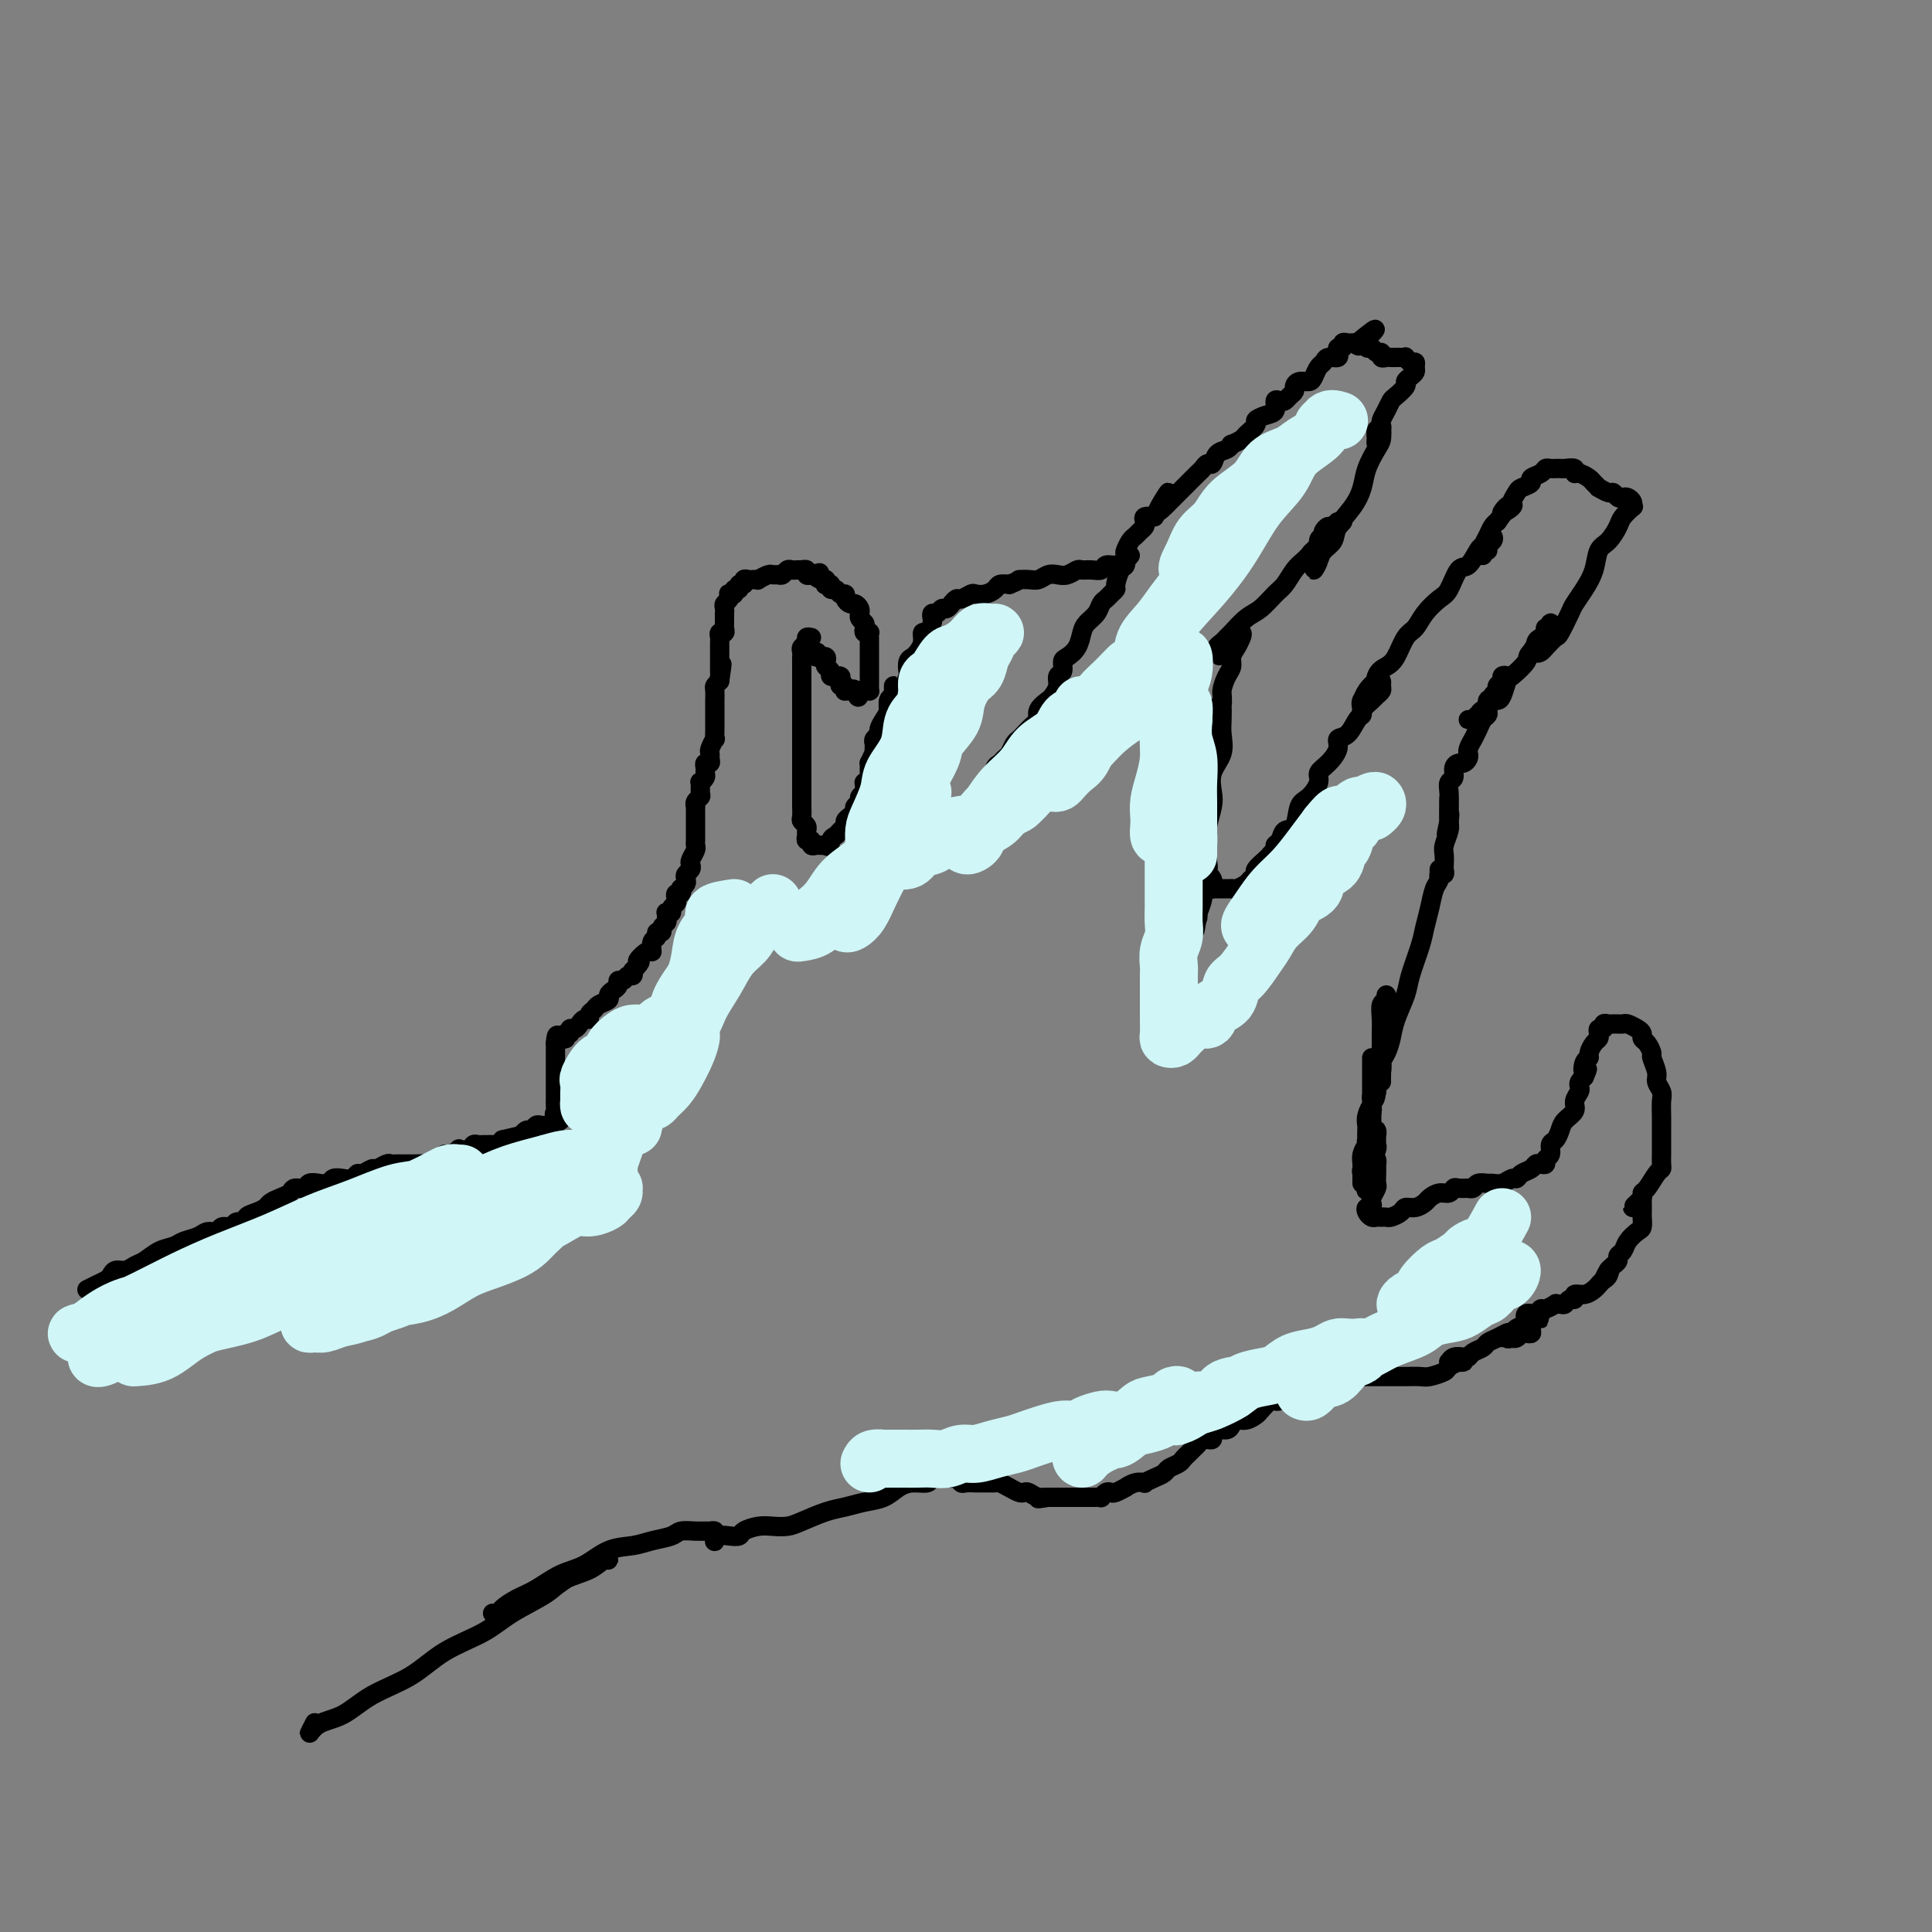 <svg viewBox='0 0 400 400' version='1.1' xmlns='http://www.w3.org/2000/svg' xmlns:xlink='http://www.w3.org/1999/xlink'><rect x="0" y="0" width="400" height="400" fill="#808080" stroke="none"/><g fill='none' stroke='rgb(0,0,0)' stroke-width='4' stroke-linecap='round' stroke-linejoin='round'><path d='M18,267c0.899,-0.447 1.798,-0.894 2,-1c0.202,-0.106 -0.294,0.130 0,0c0.294,-0.130 1.377,-0.627 2,-1c0.623,-0.373 0.785,-0.624 1,-1c0.215,-0.376 0.483,-0.878 1,-1c0.517,-0.122 1.283,0.136 2,0c0.717,-0.136 1.384,-0.666 2,-1c0.616,-0.334 1.180,-0.470 2,-1c0.820,-0.530 1.896,-1.452 3,-2c1.104,-0.548 2.236,-0.720 3,-1c0.764,-0.280 1.159,-0.668 2,-1c0.841,-0.332 2.127,-0.610 3,-1c0.873,-0.390 1.332,-0.893 2,-1c0.668,-0.107 1.546,0.182 2,0c0.454,-0.182 0.484,-0.836 1,-1c0.516,-0.164 1.517,0.163 2,0c0.483,-0.163 0.448,-0.817 1,-1c0.552,-0.183 1.691,0.106 2,0c0.309,-0.106 -0.213,-0.606 0,-1c0.213,-0.394 1.160,-0.683 2,-1c0.840,-0.317 1.572,-0.663 2,-1c0.428,-0.337 0.552,-0.664 1,-1c0.448,-0.336 1.218,-0.682 2,-1c0.782,-0.318 1.574,-0.607 2,-1c0.426,-0.393 0.485,-0.889 1,-1c0.515,-0.111 1.485,0.163 2,0c0.515,-0.163 0.575,-0.762 1,-1c0.425,-0.238 1.217,-0.115 2,0c0.783,0.115 1.558,0.223 2,0c0.442,-0.223 0.551,-0.777 1,-1c0.449,-0.223 1.238,-0.116 2,0c0.762,0.116 1.499,0.242 2,0c0.501,-0.242 0.768,-0.853 1,-1c0.232,-0.147 0.429,0.171 1,0c0.571,-0.171 1.515,-0.830 2,-1c0.485,-0.170 0.511,0.151 1,0c0.489,-0.151 1.440,-0.772 2,-1c0.560,-0.228 0.727,-0.061 1,0c0.273,0.061 0.652,0.016 1,0c0.348,-0.016 0.666,-0.004 1,0c0.334,0.004 0.685,0.001 1,0c0.315,-0.001 0.595,0.001 1,0c0.405,-0.001 0.935,-0.004 1,0c0.065,0.004 -0.333,0.016 0,0c0.333,-0.016 1.399,-0.061 2,0c0.601,0.061 0.737,0.228 1,0c0.263,-0.228 0.653,-0.849 1,-1c0.347,-0.151 0.651,0.170 1,0c0.349,-0.170 0.741,-0.829 1,-1c0.259,-0.171 0.384,0.147 1,0c0.616,-0.147 1.723,-0.757 2,-1c0.277,-0.243 -0.277,-0.118 0,0c0.277,0.118 1.384,0.228 2,0c0.616,-0.228 0.741,-0.793 1,-1c0.259,-0.207 0.651,-0.055 1,0c0.349,0.055 0.654,0.012 1,0c0.346,-0.012 0.732,0.007 1,0c0.268,-0.007 0.418,-0.040 1,0c0.582,0.040 1.595,0.154 2,0c0.405,-0.154 0.203,-0.577 0,-1'/><path d='M104,236c6.984,-1.697 2.445,-0.440 1,0c-1.445,0.440 0.204,0.061 1,0c0.796,-0.061 0.738,0.195 1,0c0.262,-0.195 0.844,-0.841 1,-1c0.156,-0.159 -0.113,0.168 0,0c0.113,-0.168 0.609,-0.830 1,-1c0.391,-0.170 0.679,0.151 1,0c0.321,-0.151 0.677,-0.773 1,-1c0.323,-0.227 0.612,-0.060 1,0c0.388,0.060 0.873,0.012 1,0c0.127,-0.012 -0.105,0.011 0,0c0.105,-0.011 0.548,-0.055 1,0c0.452,0.055 0.915,0.211 1,0c0.085,-0.211 -0.208,-0.788 0,-1c0.208,-0.212 0.917,-0.061 1,0c0.083,0.061 -0.458,0.030 -1,0'/><path d='M115,232c1.702,-0.796 0.456,-0.787 0,-1c-0.456,-0.213 -0.122,-0.649 0,-1c0.122,-0.351 0.033,-0.619 0,-1c-0.033,-0.381 -0.009,-0.875 0,-1c0.009,-0.125 0.002,0.120 0,0c-0.002,-0.120 -0.001,-0.606 0,-1c0.001,-0.394 0.000,-0.697 0,-1c-0.000,-0.303 -0.000,-0.606 0,-1c0.000,-0.394 0.000,-0.879 0,-1c-0.000,-0.121 -0.000,0.123 0,0c0.000,-0.123 0.000,-0.611 0,-1c-0.000,-0.389 -0.000,-0.678 0,-1c0.000,-0.322 0.000,-0.678 0,-1c-0.000,-0.322 -0.000,-0.611 0,-1c0.000,-0.389 0.000,-0.878 0,-1c-0.000,-0.122 -0.000,0.122 0,0c0.000,-0.122 0.000,-0.610 0,-1c-0.000,-0.390 -0.000,-0.683 0,-1c0.000,-0.317 0.000,-0.659 0,-1'/><path d='M115,216c0.167,-2.697 0.585,-1.440 1,-1c0.415,0.440 0.828,0.061 1,0c0.172,-0.061 0.101,0.195 0,0c-0.101,-0.195 -0.234,-0.839 0,-1c0.234,-0.161 0.836,0.163 1,0c0.164,-0.163 -0.110,-0.813 0,-1c0.110,-0.187 0.603,0.091 1,0c0.397,-0.091 0.698,-0.549 1,-1c0.302,-0.451 0.604,-0.894 1,-1c0.396,-0.106 0.884,0.126 1,0c0.116,-0.126 -0.141,-0.611 0,-1c0.141,-0.389 0.682,-0.682 1,-1c0.318,-0.318 0.415,-0.662 1,-1c0.585,-0.338 1.659,-0.669 2,-1c0.341,-0.331 -0.049,-0.662 0,-1c0.049,-0.338 0.538,-0.683 1,-1c0.462,-0.317 0.898,-0.606 1,-1c0.102,-0.394 -0.130,-0.893 0,-1c0.130,-0.107 0.623,0.177 1,0c0.377,-0.177 0.640,-0.817 1,-1c0.360,-0.183 0.817,0.091 1,0c0.183,-0.091 0.091,-0.545 0,-1'/><path d='M131,201c2.598,-2.644 1.092,-1.755 1,-2c-0.092,-0.245 1.228,-1.625 2,-2c0.772,-0.375 0.996,0.254 1,0c0.004,-0.254 -0.210,-1.392 0,-2c0.210,-0.608 0.845,-0.688 1,-1c0.155,-0.312 -0.169,-0.857 0,-1c0.169,-0.143 0.830,0.116 1,0c0.170,-0.116 -0.152,-0.606 0,-1c0.152,-0.394 0.777,-0.693 1,-1c0.223,-0.307 0.045,-0.621 0,-1c-0.045,-0.379 0.044,-0.823 0,-1c-0.044,-0.177 -0.222,-0.089 0,0c0.222,0.089 0.843,0.177 1,0c0.157,-0.177 -0.150,-0.621 0,-1c0.150,-0.379 0.759,-0.694 1,-1c0.241,-0.306 0.116,-0.603 0,-1c-0.116,-0.397 -0.224,-0.894 0,-1c0.224,-0.106 0.778,0.179 1,0c0.222,-0.179 0.111,-0.821 0,-1c-0.111,-0.179 -0.222,0.107 0,0c0.222,-0.107 0.778,-0.606 1,-1c0.222,-0.394 0.111,-0.682 0,-1c-0.111,-0.318 -0.222,-0.666 0,-1c0.222,-0.334 0.777,-0.653 1,-1c0.223,-0.347 0.112,-0.723 0,-1c-0.112,-0.277 -0.226,-0.455 0,-1c0.226,-0.545 0.793,-1.455 1,-2c0.207,-0.545 0.056,-0.723 0,-1c-0.056,-0.277 -0.015,-0.651 0,-1c0.015,-0.349 0.004,-0.671 0,-1c-0.004,-0.329 -0.001,-0.665 0,-1c0.001,-0.335 0.000,-0.668 0,-1c-0.000,-0.332 0.000,-0.663 0,-1c-0.000,-0.337 -0.001,-0.682 0,-1c0.001,-0.318 0.004,-0.610 0,-1c-0.004,-0.390 -0.015,-0.877 0,-1c0.015,-0.123 0.057,0.117 0,0c-0.057,-0.117 -0.212,-0.591 0,-1c0.212,-0.409 0.793,-0.754 1,-1c0.207,-0.246 0.041,-0.395 0,-1c-0.041,-0.605 0.042,-1.667 0,-2c-0.042,-0.333 -0.208,0.065 0,0c0.208,-0.065 0.792,-0.591 1,-1c0.208,-0.409 0.042,-0.701 0,-1c-0.042,-0.299 0.042,-0.605 0,-1c-0.042,-0.395 -0.208,-0.878 0,-1c0.208,-0.122 0.792,0.117 1,0c0.208,-0.117 0.042,-0.590 0,-1c-0.042,-0.410 0.041,-0.758 0,-1c-0.041,-0.242 -0.207,-0.379 0,-1c0.207,-0.621 0.788,-1.726 1,-2c0.212,-0.274 0.057,0.282 0,0c-0.057,-0.282 -0.015,-1.403 0,-2c0.015,-0.597 0.004,-0.670 0,-1c-0.004,-0.330 -0.001,-0.916 0,-1c0.001,-0.084 0.000,0.333 0,0c-0.000,-0.333 0.000,-1.416 0,-2c-0.000,-0.584 -0.001,-0.667 0,-1c0.001,-0.333 0.003,-0.915 0,-1c-0.003,-0.085 -0.011,0.328 0,0c0.011,-0.328 0.041,-1.396 0,-2c-0.041,-0.604 -0.155,-0.744 0,-1c0.155,-0.256 0.577,-0.628 1,-1'/><path d='M149,141c0.928,-6.273 0.249,-2.454 0,-1c-0.249,1.454 -0.067,0.543 0,0c0.067,-0.543 0.018,-0.719 0,-1c-0.018,-0.281 -0.005,-0.667 0,-1c0.005,-0.333 0.001,-0.614 0,-1c-0.001,-0.386 -0.000,-0.877 0,-1c0.000,-0.123 0.000,0.122 0,0c-0.000,-0.122 -0.001,-0.611 0,-1c0.001,-0.389 0.004,-0.678 0,-1c-0.004,-0.322 -0.015,-0.678 0,-1c0.015,-0.322 0.057,-0.611 0,-1c-0.057,-0.389 -0.211,-0.877 0,-1c0.211,-0.123 0.789,0.121 1,0c0.211,-0.121 0.057,-0.606 0,-1c-0.057,-0.394 -0.015,-0.697 0,-1c0.015,-0.303 0.003,-0.606 0,-1c-0.003,-0.394 0.003,-0.879 0,-1c-0.003,-0.121 -0.015,0.122 0,0c0.015,-0.122 0.055,-0.607 0,-1c-0.055,-0.393 -0.207,-0.693 0,-1c0.207,-0.307 0.772,-0.622 1,-1c0.228,-0.378 0.118,-0.818 0,-1c-0.118,-0.182 -0.243,-0.105 0,0c0.243,0.105 0.854,0.239 1,0c0.146,-0.239 -0.172,-0.853 0,-1c0.172,-0.147 0.834,0.171 1,0c0.166,-0.171 -0.163,-0.830 0,-1c0.163,-0.170 0.818,0.150 1,0c0.182,-0.150 -0.111,-0.771 0,-1c0.111,-0.229 0.625,-0.065 1,0c0.375,0.065 0.611,0.032 1,0c0.389,-0.032 0.930,-0.061 1,0c0.070,0.061 -0.332,0.214 0,0c0.332,-0.214 1.398,-0.793 2,-1c0.602,-0.207 0.739,-0.041 1,0c0.261,0.041 0.647,-0.041 1,0c0.353,0.041 0.673,0.207 1,0c0.327,-0.207 0.661,-0.787 1,-1c0.339,-0.213 0.683,-0.058 1,0c0.317,0.058 0.606,0.019 1,0c0.394,-0.019 0.893,-0.019 1,0c0.107,0.019 -0.177,0.057 0,0c0.177,-0.057 0.817,-0.208 1,0c0.183,0.208 -0.091,0.774 0,1c0.091,0.226 0.545,0.113 1,0'/><path d='M168,119c2.812,-0.684 1.341,-0.393 1,0c-0.341,0.393 0.449,0.889 1,1c0.551,0.111 0.865,-0.162 1,0c0.135,0.162 0.092,0.760 0,1c-0.092,0.240 -0.232,0.121 0,0c0.232,-0.121 0.837,-0.243 1,0c0.163,0.243 -0.115,0.853 0,1c0.115,0.147 0.622,-0.167 1,0c0.378,0.167 0.626,0.814 1,1c0.374,0.186 0.875,-0.091 1,0c0.125,0.091 -0.124,0.550 0,1c0.124,0.450 0.622,0.890 1,1c0.378,0.110 0.636,-0.111 1,0c0.364,0.111 0.833,0.555 1,1c0.167,0.445 0.031,0.893 0,1c-0.031,0.107 0.043,-0.125 0,0c-0.043,0.125 -0.204,0.608 0,1c0.204,0.392 0.773,0.693 1,1c0.227,0.307 0.113,0.621 0,1c-0.113,0.379 -0.227,0.824 0,1c0.227,0.176 0.793,0.085 1,0c0.207,-0.085 0.056,-0.163 0,0c-0.056,0.163 -0.015,0.568 0,1c0.015,0.432 0.004,0.890 0,1c-0.004,0.110 -0.001,-0.129 0,0c0.001,0.129 0.000,0.626 0,1c-0.000,0.374 -0.000,0.625 0,1c0.000,0.375 0.000,0.874 0,1c-0.000,0.126 -0.000,-0.120 0,0c0.000,0.120 0.000,0.606 0,1c-0.000,0.394 -0.000,0.697 0,1c0.000,0.303 0.000,0.606 0,1c-0.000,0.394 -0.000,0.880 0,1c0.000,0.120 0.001,-0.126 0,0c-0.001,0.126 -0.003,0.622 0,1c0.003,0.378 0.012,0.637 0,1c-0.012,0.363 -0.044,0.829 0,1c0.044,0.171 0.166,0.046 0,0c-0.166,-0.046 -0.619,-0.013 -1,0c-0.381,0.013 -0.691,0.007 -1,0'/><path d='M178,143c-0.182,2.629 -0.636,0.700 -1,0c-0.364,-0.700 -0.637,-0.173 -1,0c-0.363,0.173 -0.816,-0.009 -1,0c-0.184,0.009 -0.101,0.209 0,0c0.101,-0.209 0.219,-0.826 0,-1c-0.219,-0.174 -0.776,0.097 -1,0c-0.224,-0.097 -0.117,-0.561 0,-1c0.117,-0.439 0.243,-0.853 0,-1c-0.243,-0.147 -0.853,-0.028 -1,0c-0.147,0.028 0.171,-0.034 0,0c-0.171,0.034 -0.829,0.163 -1,0c-0.171,-0.163 0.146,-0.618 0,-1c-0.146,-0.382 -0.756,-0.691 -1,-1c-0.244,-0.309 -0.120,-0.619 0,-1c0.120,-0.381 0.238,-0.834 0,-1c-0.238,-0.166 -0.833,-0.045 -1,0c-0.167,0.045 0.095,0.013 0,0c-0.095,-0.013 -0.548,-0.006 -1,0'/><path d='M169,136c-1.400,-1.311 -0.400,-1.089 0,-1c0.400,0.089 0.200,0.044 0,0'/><path d='M168,132c-0.453,-0.089 -0.906,-0.178 -1,0c-0.094,0.178 0.171,0.624 0,1c-0.171,0.376 -0.778,0.682 -1,1c-0.222,0.318 -0.060,0.647 0,1c0.060,0.353 0.016,0.728 0,1c-0.016,0.272 -0.004,0.439 0,1c0.004,0.561 0.001,1.517 0,2c-0.001,0.483 -0.000,0.495 0,1c0.000,0.505 0.000,1.505 0,2c-0.000,0.495 -0.000,0.486 0,1c0.000,0.514 0.000,1.551 0,2c-0.000,0.449 -0.000,0.310 0,1c0.000,0.690 0.000,2.207 0,3c-0.000,0.793 -0.000,0.861 0,1c0.000,0.139 0.000,0.351 0,1c-0.000,0.649 -0.000,1.737 0,2c0.000,0.263 0.000,-0.298 0,0c-0.000,0.298 -0.000,1.456 0,2c0.000,0.544 -0.000,0.475 0,1c0.000,0.525 0.000,1.646 0,2c-0.000,0.354 -0.000,-0.059 0,0c0.000,0.059 0.000,0.588 0,1c-0.000,0.412 -0.000,0.706 0,1c0.000,0.294 0.000,0.590 0,1c-0.000,0.410 -0.000,0.936 0,1c0.000,0.064 0.000,-0.332 0,0c-0.000,0.332 -0.000,1.394 0,2c0.000,0.606 0.000,0.758 0,1c-0.000,0.242 -0.001,0.576 0,1c0.001,0.424 0.004,0.940 0,1c-0.004,0.060 -0.015,-0.335 0,0c0.015,0.335 0.057,1.399 0,2c-0.057,0.601 -0.212,0.740 0,1c0.212,0.260 0.793,0.643 1,1c0.207,0.357 0.041,0.688 0,1c-0.041,0.312 0.045,0.605 0,1c-0.045,0.395 -0.219,0.890 0,1c0.219,0.110 0.833,-0.167 1,0c0.167,0.167 -0.113,0.777 0,1c0.113,0.223 0.618,0.060 1,0c0.382,-0.060 0.641,-0.016 1,0c0.359,0.016 0.817,0.005 1,0c0.183,-0.005 0.092,-0.002 0,0'/><path d='M171,175c0.951,0.750 0.828,-0.377 1,-1c0.172,-0.623 0.637,-0.744 1,-1c0.363,-0.256 0.623,-0.646 1,-1c0.377,-0.354 0.870,-0.672 1,-1c0.130,-0.328 -0.105,-0.665 0,-1c0.105,-0.335 0.549,-0.667 1,-1c0.451,-0.333 0.909,-0.667 1,-1c0.091,-0.333 -0.186,-0.666 0,-1c0.186,-0.334 0.835,-0.668 1,-1c0.165,-0.332 -0.153,-0.662 0,-1c0.153,-0.338 0.777,-0.682 1,-1c0.223,-0.318 0.046,-0.609 0,-1c-0.046,-0.391 0.041,-0.883 0,-1c-0.041,-0.117 -0.208,0.142 0,0c0.208,-0.142 0.791,-0.686 1,-1c0.209,-0.314 0.046,-0.397 0,-1c-0.046,-0.603 0.026,-1.724 0,-2c-0.026,-0.276 -0.152,0.295 0,0c0.152,-0.295 0.580,-1.455 1,-2c0.420,-0.545 0.831,-0.475 1,-1c0.169,-0.525 0.097,-1.646 0,-2c-0.097,-0.354 -0.218,0.060 0,0c0.218,-0.060 0.776,-0.594 1,-1c0.224,-0.406 0.113,-0.685 0,-1c-0.113,-0.315 -0.227,-0.667 0,-1c0.227,-0.333 0.797,-0.649 1,-1c0.203,-0.351 0.040,-0.738 0,-1c-0.040,-0.262 0.042,-0.398 0,-1c-0.042,-0.602 -0.207,-1.668 0,-2c0.207,-0.332 0.788,0.072 1,0c0.212,-0.072 0.057,-0.619 0,-1c-0.057,-0.381 -0.015,-0.595 0,-1c0.015,-0.405 0.004,-0.999 0,-1c-0.004,-0.001 -0.000,0.592 0,1c0.000,0.408 -0.004,0.630 0,1c0.004,0.370 0.015,0.887 0,1c-0.015,0.113 -0.057,-0.177 0,0c0.057,0.177 0.211,0.822 0,1c-0.211,0.178 -0.789,-0.110 -1,0c-0.211,0.110 -0.057,0.617 0,1c0.057,0.383 0.015,0.642 0,1c-0.015,0.358 -0.004,0.817 0,1c0.004,0.183 0.002,0.092 0,0'/><path d='M184,149c-0.150,1.035 -0.026,0.124 0,0c0.026,-0.124 -0.046,0.540 0,1c0.046,0.460 0.208,0.715 0,1c-0.208,0.285 -0.788,0.601 -1,1c-0.212,0.399 -0.056,0.881 0,1c0.056,0.119 0.011,-0.127 0,0c-0.011,0.127 0.012,0.625 0,1c-0.012,0.375 -0.060,0.626 0,1c0.060,0.374 0.226,0.871 0,1c-0.226,0.129 -0.845,-0.108 -1,0c-0.155,0.108 0.155,0.562 0,1c-0.155,0.438 -0.773,0.861 -1,1c-0.227,0.139 -0.061,-0.004 0,0c0.061,0.004 0.017,0.156 0,0c-0.017,-0.156 -0.006,-0.619 0,-1c0.006,-0.381 0.005,-0.680 0,-1c-0.005,-0.320 -0.016,-0.662 0,-1c0.016,-0.338 0.060,-0.671 0,-1c-0.060,-0.329 -0.222,-0.654 0,-1c0.222,-0.346 0.830,-0.712 1,-1c0.170,-0.288 -0.096,-0.496 0,-1c0.096,-0.504 0.554,-1.304 1,-2c0.446,-0.696 0.880,-1.290 1,-2c0.120,-0.710 -0.073,-1.537 0,-2c0.073,-0.463 0.411,-0.561 1,-1c0.589,-0.439 1.429,-1.217 2,-2c0.571,-0.783 0.874,-1.571 1,-2c0.126,-0.429 0.076,-0.499 0,-1c-0.076,-0.501 -0.179,-1.435 0,-2c0.179,-0.565 0.639,-0.762 1,-1c0.361,-0.238 0.622,-0.515 1,-1c0.378,-0.485 0.872,-1.176 1,-2c0.128,-0.824 -0.110,-1.780 0,-2c0.110,-0.220 0.568,0.296 1,0c0.432,-0.296 0.837,-1.404 1,-2c0.163,-0.596 0.085,-0.680 0,-1c-0.085,-0.320 -0.176,-0.874 0,-1c0.176,-0.126 0.621,0.178 1,0c0.379,-0.178 0.693,-0.836 1,-1c0.307,-0.164 0.606,0.167 1,0c0.394,-0.167 0.883,-0.833 1,-1c0.117,-0.167 -0.138,0.165 0,0c0.138,-0.165 0.670,-0.828 1,-1c0.330,-0.172 0.460,0.147 1,0c0.540,-0.147 1.492,-0.761 2,-1c0.508,-0.239 0.573,-0.103 1,0c0.427,0.103 1.218,0.172 2,0c0.782,-0.172 1.557,-0.585 2,-1c0.443,-0.415 0.555,-0.833 1,-1c0.445,-0.167 1.222,-0.084 2,0'/><path d='M209,121c2.523,-0.996 1.831,-0.985 2,-1c0.169,-0.015 1.200,-0.056 2,0c0.800,0.056 1.370,0.207 2,0c0.630,-0.207 1.320,-0.773 2,-1c0.680,-0.227 1.351,-0.114 2,0c0.649,0.114 1.277,0.228 2,0c0.723,-0.228 1.541,-0.797 2,-1c0.459,-0.203 0.560,-0.040 1,0c0.440,0.040 1.221,-0.045 2,0c0.779,0.045 1.557,0.219 2,0c0.443,-0.219 0.550,-0.829 1,-1c0.450,-0.171 1.244,0.099 2,0c0.756,-0.099 1.473,-0.565 2,-1c0.527,-0.435 0.865,-0.839 1,-1c0.135,-0.161 0.068,-0.081 0,0'/><path d='M206,161c0.002,0.407 0.003,0.814 0,1c-0.003,0.186 -0.012,0.152 0,0c0.012,-0.152 0.045,-0.421 0,-1c-0.045,-0.579 -0.167,-1.468 0,-2c0.167,-0.532 0.622,-0.706 1,-1c0.378,-0.294 0.678,-0.708 1,-1c0.322,-0.292 0.667,-0.464 1,-1c0.333,-0.536 0.654,-1.438 1,-2c0.346,-0.562 0.718,-0.783 1,-1c0.282,-0.217 0.475,-0.429 1,-1c0.525,-0.571 1.383,-1.500 2,-2c0.617,-0.500 0.992,-0.570 1,-1c0.008,-0.430 -0.353,-1.218 0,-2c0.353,-0.782 1.419,-1.556 2,-2c0.581,-0.444 0.677,-0.557 1,-1c0.323,-0.443 0.873,-1.217 1,-2c0.127,-0.783 -0.170,-1.574 0,-2c0.170,-0.426 0.805,-0.488 1,-1c0.195,-0.512 -0.051,-1.474 0,-2c0.051,-0.526 0.399,-0.616 1,-1c0.601,-0.384 1.456,-1.062 2,-2c0.544,-0.938 0.776,-2.135 1,-3c0.224,-0.865 0.441,-1.397 1,-2c0.559,-0.603 1.460,-1.275 2,-2c0.540,-0.725 0.718,-1.501 1,-2c0.282,-0.499 0.667,-0.719 1,-1c0.333,-0.281 0.615,-0.623 1,-1c0.385,-0.377 0.874,-0.787 1,-1c0.126,-0.213 -0.111,-0.227 0,-1c0.111,-0.773 0.568,-2.305 1,-3c0.432,-0.695 0.837,-0.553 1,-1c0.163,-0.447 0.085,-1.482 0,-2c-0.085,-0.518 -0.177,-0.520 0,-1c0.177,-0.480 0.622,-1.438 1,-2c0.378,-0.562 0.688,-0.729 1,-1c0.312,-0.271 0.625,-0.647 1,-1c0.375,-0.353 0.812,-0.682 1,-1c0.188,-0.318 0.128,-0.624 0,-1c-0.128,-0.376 -0.322,-0.822 0,-1c0.322,-0.178 1.161,-0.089 2,0'/><path d='M239,107c5.284,-8.820 1.993,-3.869 1,-2c-0.993,1.869 0.311,0.655 1,0c0.689,-0.655 0.762,-0.753 1,-1c0.238,-0.247 0.641,-0.644 1,-1c0.359,-0.356 0.673,-0.673 1,-1c0.327,-0.327 0.665,-0.665 1,-1c0.335,-0.335 0.667,-0.668 1,-1c0.333,-0.332 0.667,-0.661 1,-1c0.333,-0.339 0.666,-0.686 1,-1c0.334,-0.314 0.670,-0.595 1,-1c0.330,-0.405 0.653,-0.936 1,-1c0.347,-0.064 0.718,0.337 1,0c0.282,-0.337 0.475,-1.414 1,-2c0.525,-0.586 1.382,-0.681 2,-1c0.618,-0.319 0.997,-0.863 1,-1c0.003,-0.137 -0.368,0.132 0,0c0.368,-0.132 1.477,-0.666 2,-1c0.523,-0.334 0.459,-0.470 1,-1c0.541,-0.530 1.685,-1.456 2,-2c0.315,-0.544 -0.200,-0.706 0,-1c0.200,-0.294 1.114,-0.719 2,-1c0.886,-0.281 1.743,-0.418 2,-1c0.257,-0.582 -0.085,-1.609 0,-2c0.085,-0.391 0.597,-0.146 1,0c0.403,0.146 0.699,0.193 1,0c0.301,-0.193 0.609,-0.626 1,-1c0.391,-0.374 0.864,-0.691 1,-1c0.136,-0.309 -0.066,-0.612 0,-1c0.066,-0.388 0.399,-0.863 1,-1c0.601,-0.137 1.469,0.064 2,0c0.531,-0.064 0.724,-0.394 1,-1c0.276,-0.606 0.634,-1.487 1,-2c0.366,-0.513 0.739,-0.658 1,-1c0.261,-0.342 0.409,-0.880 1,-1c0.591,-0.120 1.627,0.179 2,0c0.373,-0.179 0.085,-0.836 0,-1c-0.085,-0.164 0.033,0.166 0,0c-0.033,-0.166 -0.216,-0.829 0,-1c0.216,-0.171 0.831,0.150 1,0c0.169,-0.150 -0.109,-0.772 0,-1c0.109,-0.228 0.606,-0.061 1,0c0.394,0.061 0.684,0.018 1,0c0.316,-0.018 0.658,-0.009 1,0'/><path d='M281,71c6.737,-5.552 2.578,-1.431 1,0c-1.578,1.431 -0.577,0.172 0,0c0.577,-0.172 0.728,0.742 1,1c0.272,0.258 0.664,-0.141 1,0c0.336,0.141 0.615,0.822 1,1c0.385,0.178 0.877,-0.149 1,0c0.123,0.149 -0.122,0.772 0,1c0.122,0.228 0.611,0.061 1,0c0.389,-0.061 0.678,-0.018 1,0c0.322,0.018 0.678,0.009 1,0c0.322,-0.009 0.612,-0.017 1,0c0.388,0.017 0.874,0.060 1,0c0.126,-0.060 -0.109,-0.223 0,0c0.109,0.223 0.563,0.833 1,1c0.437,0.167 0.859,-0.110 1,0c0.141,0.110 0.001,0.606 0,1c-0.001,0.394 0.137,0.687 0,1c-0.137,0.313 -0.547,0.646 -1,1c-0.453,0.354 -0.947,0.727 -1,1c-0.053,0.273 0.336,0.444 0,1c-0.336,0.556 -1.396,1.497 -2,2c-0.604,0.503 -0.750,0.569 -1,1c-0.250,0.431 -0.602,1.229 -1,2c-0.398,0.771 -0.843,1.516 -1,2c-0.157,0.484 -0.028,0.708 0,1c0.028,0.292 -0.045,0.651 0,1c0.045,0.349 0.207,0.688 0,1c-0.207,0.312 -0.784,0.596 -1,1c-0.216,0.404 -0.072,0.927 0,1c0.072,0.073 0.072,-0.304 0,-1c-0.072,-0.696 -0.215,-1.711 0,-2c0.215,-0.289 0.788,0.147 1,0c0.212,-0.147 0.064,-0.879 0,-1c-0.064,-0.121 -0.044,0.368 0,1c0.044,0.632 0.112,1.407 0,2c-0.112,0.593 -0.405,1.005 -1,2c-0.595,0.995 -1.492,2.574 -2,4c-0.508,1.426 -0.626,2.700 -1,4c-0.374,1.300 -1.003,2.627 -2,4c-0.997,1.373 -2.363,2.794 -3,4c-0.637,1.206 -0.545,2.198 -1,3c-0.455,0.802 -1.457,1.412 -2,2c-0.543,0.588 -0.626,1.152 -1,2c-0.374,0.848 -1.038,1.980 -1,2c0.038,0.020 0.780,-1.072 1,-2c0.220,-0.928 -0.080,-1.694 0,-2c0.080,-0.306 0.540,-0.153 1,0'/><path d='M274,114c0.311,-0.844 0.089,-0.956 0,-1c-0.089,-0.044 -0.044,-0.022 0,0'/><path d='M278,108c-0.762,0.866 -1.525,1.731 -2,2c-0.475,0.269 -0.664,-0.060 -1,0c-0.336,0.060 -0.819,0.509 -1,1c-0.181,0.491 -0.060,1.022 0,1c0.060,-0.022 0.058,-0.599 0,-1c-0.058,-0.401 -0.173,-0.626 0,-1c0.173,-0.374 0.633,-0.896 1,-1c0.367,-0.104 0.642,0.210 1,0c0.358,-0.210 0.800,-0.944 1,-1c0.200,-0.056 0.160,0.567 0,1c-0.160,0.433 -0.438,0.676 -1,1c-0.562,0.324 -1.407,0.731 -2,1c-0.593,0.269 -0.934,0.402 -1,1c-0.066,0.598 0.143,1.660 0,2c-0.143,0.340 -0.638,-0.042 -1,0c-0.362,0.042 -0.590,0.510 -1,1c-0.410,0.490 -1.001,1.003 -1,1c0.001,-0.003 0.593,-0.522 1,-1c0.407,-0.478 0.629,-0.916 1,-1c0.371,-0.084 0.890,0.187 1,0c0.110,-0.187 -0.188,-0.831 0,-1c0.188,-0.169 0.861,0.139 1,0c0.139,-0.139 -0.256,-0.725 0,-1c0.256,-0.275 1.163,-0.241 1,0c-0.163,0.241 -1.395,0.687 -2,1c-0.605,0.313 -0.584,0.491 -1,1c-0.416,0.509 -1.269,1.348 -2,2c-0.731,0.652 -1.339,1.118 -2,2c-0.661,0.882 -1.375,2.180 -2,3c-0.625,0.820 -1.162,1.161 -2,2c-0.838,0.839 -1.978,2.175 -3,3c-1.022,0.825 -1.925,1.139 -3,2c-1.075,0.861 -2.321,2.269 -3,3c-0.679,0.731 -0.790,0.783 -1,1c-0.210,0.217 -0.518,0.597 -1,1c-0.482,0.403 -1.138,0.829 -1,1c0.138,0.171 1.069,0.085 2,0'/><path d='M254,134c-3.469,3.840 -0.141,0.440 1,-1c1.141,-1.440 0.096,-0.920 0,-1c-0.096,-0.080 0.756,-0.762 1,-1c0.244,-0.238 -0.121,-0.034 0,0c0.121,0.034 0.727,-0.104 1,0c0.273,0.104 0.214,0.450 0,1c-0.214,0.550 -0.583,1.306 -1,2c-0.417,0.694 -0.881,1.327 -1,2c-0.119,0.673 0.108,1.387 0,2c-0.108,0.613 -0.550,1.123 -1,2c-0.450,0.877 -0.909,2.119 -1,3c-0.091,0.881 0.186,1.402 0,2c-0.186,0.598 -0.834,1.275 -1,2c-0.166,0.725 0.152,1.499 0,2c-0.152,0.501 -0.774,0.730 -1,1c-0.226,0.270 -0.058,0.582 0,1c0.058,0.418 0.005,0.943 0,1c-0.005,0.057 0.037,-0.353 0,-1c-0.037,-0.647 -0.154,-1.531 0,-2c0.154,-0.469 0.577,-0.523 1,-1c0.423,-0.477 0.845,-1.377 1,-2c0.155,-0.623 0.044,-0.968 0,-1c-0.044,-0.032 -0.019,0.248 0,1c0.019,0.752 0.033,1.976 0,3c-0.033,1.024 -0.113,1.847 0,3c0.113,1.153 0.419,2.634 0,4c-0.419,1.366 -1.562,2.617 -2,4c-0.438,1.383 -0.170,2.899 0,4c0.170,1.101 0.242,1.786 0,3c-0.242,1.214 -0.797,2.958 -1,4c-0.203,1.042 -0.054,1.382 0,2c0.054,0.618 0.015,1.512 0,2c-0.015,0.488 -0.004,0.569 0,1c0.004,0.431 0.001,1.213 0,1c-0.001,-0.213 -0.000,-1.421 0,-2c0.000,-0.579 0.000,-0.530 0,-1c-0.000,-0.470 -0.000,-1.459 0,-2c0.000,-0.541 0.000,-0.633 0,-1c-0.000,-0.367 -0.000,-1.007 0,-1c0.000,0.007 0.001,0.662 0,1c-0.001,0.338 -0.004,0.360 0,1c0.004,0.640 0.016,1.899 0,3c-0.016,1.101 -0.061,2.044 0,3c0.061,0.956 0.226,1.926 0,3c-0.226,1.074 -0.845,2.254 -1,3c-0.155,0.746 0.155,1.059 0,2c-0.155,0.941 -0.773,2.510 -1,3c-0.227,0.490 -0.061,-0.099 0,0c0.061,0.099 0.017,0.885 0,1c-0.017,0.115 -0.009,-0.443 0,-1'/><path d='M248,189c-1.242,8.391 -0.347,0.368 0,-3c0.347,-3.368 0.144,-2.083 0,-2c-0.144,0.083 -0.231,-1.037 0,-2c0.231,-0.963 0.780,-1.771 1,-2c0.220,-0.229 0.112,0.120 0,0c-0.112,-0.120 -0.226,-0.709 0,-1c0.226,-0.291 0.793,-0.283 1,0c0.207,0.283 0.054,0.842 0,1c-0.054,0.158 -0.011,-0.084 0,0c0.011,0.084 -0.011,0.495 0,1c0.011,0.505 0.055,1.106 0,1c-0.055,-0.106 -0.211,-0.918 0,-1c0.211,-0.082 0.788,0.567 1,1c0.212,0.433 0.060,0.652 0,1c-0.060,0.348 -0.027,0.825 0,1c0.027,0.175 0.048,0.047 0,0c-0.048,-0.047 -0.167,-0.012 0,0c0.167,0.012 0.619,0.003 1,0c0.381,-0.003 0.693,-0.000 1,0c0.307,0.000 0.611,-0.003 1,0c0.389,0.003 0.863,0.012 1,0c0.137,-0.012 -0.064,-0.045 0,0c0.064,0.045 0.394,0.168 1,0c0.606,-0.168 1.490,-0.626 2,-1c0.510,-0.374 0.648,-0.664 1,-1c0.352,-0.336 0.919,-0.719 1,-1c0.081,-0.281 -0.324,-0.460 0,-1c0.324,-0.540 1.378,-1.440 2,-2c0.622,-0.560 0.811,-0.780 1,-1'/><path d='M263,177c1.412,-1.508 0.941,-1.777 1,-2c0.059,-0.223 0.648,-0.401 1,-1c0.352,-0.599 0.466,-1.620 1,-2c0.534,-0.380 1.486,-0.118 2,-1c0.514,-0.882 0.588,-2.907 1,-4c0.412,-1.093 1.162,-1.255 2,-2c0.838,-0.745 1.764,-2.074 2,-3c0.236,-0.926 -0.218,-1.450 0,-2c0.218,-0.550 1.108,-1.124 2,-2c0.892,-0.876 1.784,-2.052 2,-3c0.216,-0.948 -0.245,-1.668 0,-2c0.245,-0.332 1.197,-0.278 2,-1c0.803,-0.722 1.458,-2.221 2,-3c0.542,-0.779 0.972,-0.839 1,-1c0.028,-0.161 -0.347,-0.424 0,-1c0.347,-0.576 1.414,-1.464 2,-2c0.586,-0.536 0.691,-0.719 1,-1c0.309,-0.281 0.822,-0.658 1,-1c0.178,-0.342 0.019,-0.648 0,-1c-0.019,-0.352 0.100,-0.751 0,-1c-0.100,-0.249 -0.419,-0.347 -1,0c-0.581,0.347 -1.424,1.141 -2,2c-0.576,0.859 -0.886,1.784 -1,2c-0.114,0.216 -0.032,-0.275 0,0c0.032,0.275 0.016,1.317 0,2c-0.016,0.683 -0.030,1.007 0,1c0.030,-0.007 0.105,-0.344 0,-1c-0.105,-0.656 -0.390,-1.630 0,-2c0.390,-0.370 1.455,-0.137 2,-1c0.545,-0.863 0.569,-2.821 1,-4c0.431,-1.179 1.269,-1.578 2,-2c0.731,-0.422 1.354,-0.866 2,-2c0.646,-1.134 1.314,-2.959 2,-4c0.686,-1.041 1.391,-1.299 2,-2c0.609,-0.701 1.121,-1.845 2,-3c0.879,-1.155 2.123,-2.320 3,-3c0.877,-0.680 1.386,-0.875 2,-2c0.614,-1.125 1.331,-3.180 2,-4c0.669,-0.820 1.289,-0.405 2,-1c0.711,-0.595 1.515,-2.199 2,-3c0.485,-0.801 0.653,-0.800 1,-1c0.347,-0.200 0.874,-0.601 1,-1c0.126,-0.399 -0.147,-0.796 0,-1c0.147,-0.204 0.715,-0.213 1,0c0.285,0.213 0.286,0.650 0,1c-0.286,0.350 -0.861,0.612 -1,1c-0.139,0.388 0.158,0.900 0,1c-0.158,0.100 -0.771,-0.214 -1,0c-0.229,0.214 -0.072,0.954 0,1c0.072,0.046 0.061,-0.604 0,-1c-0.061,-0.396 -0.171,-0.539 0,-1c0.171,-0.461 0.623,-1.239 1,-2c0.377,-0.761 0.679,-1.503 1,-2c0.321,-0.497 0.660,-0.748 1,-1'/><path d='M310,108c3.969,-5.351 1.391,-2.729 1,-2c-0.391,0.729 1.406,-0.435 2,-1c0.594,-0.565 -0.014,-0.533 0,-1c0.014,-0.467 0.652,-1.434 1,-2c0.348,-0.566 0.408,-0.730 1,-1c0.592,-0.270 1.716,-0.647 2,-1c0.284,-0.353 -0.274,-0.683 0,-1c0.274,-0.317 1.379,-0.621 2,-1c0.621,-0.379 0.758,-0.834 1,-1c0.242,-0.166 0.588,-0.044 1,0c0.412,0.044 0.889,0.011 1,0c0.111,-0.011 -0.142,0.001 0,0c0.142,-0.001 0.681,-0.015 1,0c0.319,0.015 0.418,0.060 1,0c0.582,-0.060 1.647,-0.224 2,0c0.353,0.224 -0.006,0.834 0,1c0.006,0.166 0.378,-0.114 1,0c0.622,0.114 1.494,0.623 2,1c0.506,0.377 0.646,0.622 1,1c0.354,0.378 0.921,0.890 1,1c0.079,0.110 -0.330,-0.180 0,0c0.330,0.180 1.397,0.832 2,1c0.603,0.168 0.740,-0.149 1,0c0.260,0.149 0.644,0.762 1,1c0.356,0.238 0.686,0.101 1,0c0.314,-0.101 0.613,-0.164 1,0c0.387,0.164 0.862,0.557 1,1c0.138,0.443 -0.060,0.938 0,1c0.060,0.062 0.377,-0.308 0,0c-0.377,0.308 -1.448,1.296 -2,2c-0.552,0.704 -0.584,1.125 -1,2c-0.416,0.875 -1.215,2.202 -2,3c-0.785,0.798 -1.557,1.065 -2,2c-0.443,0.935 -0.556,2.538 -1,4c-0.444,1.462 -1.217,2.782 -2,4c-0.783,1.218 -1.576,2.333 -2,3c-0.424,0.667 -0.481,0.886 -1,2c-0.519,1.114 -1.502,3.123 -2,4c-0.498,0.877 -0.512,0.620 -1,1c-0.488,0.380 -1.448,1.395 -2,2c-0.552,0.605 -0.694,0.801 -1,1c-0.306,0.199 -0.777,0.403 -1,0c-0.223,-0.403 -0.200,-1.413 0,-2c0.200,-0.587 0.576,-0.751 1,-1c0.424,-0.249 0.895,-0.581 1,-1c0.105,-0.419 -0.156,-0.923 0,-1c0.156,-0.077 0.730,0.275 1,0c0.270,-0.275 0.237,-1.177 0,-1c-0.237,0.177 -0.679,1.432 -1,2c-0.321,0.568 -0.520,0.448 -1,1c-0.480,0.552 -1.240,1.776 -2,3'/><path d='M317,135c-0.985,0.894 -0.449,1.129 -1,2c-0.551,0.871 -2.190,2.377 -3,3c-0.810,0.623 -0.791,0.364 -1,1c-0.209,0.636 -0.646,2.167 -1,3c-0.354,0.833 -0.627,0.966 -1,1c-0.373,0.034 -0.847,-0.032 -1,0c-0.153,0.032 0.016,0.164 0,0c-0.016,-0.164 -0.215,-0.622 0,-1c0.215,-0.378 0.846,-0.677 1,-1c0.154,-0.323 -0.168,-0.672 0,-1c0.168,-0.328 0.826,-0.636 1,-1c0.174,-0.364 -0.137,-0.784 0,-1c0.137,-0.216 0.722,-0.228 1,0c0.278,0.228 0.248,0.695 0,1c-0.248,0.305 -0.714,0.449 -1,1c-0.286,0.551 -0.391,1.511 -1,2c-0.609,0.489 -1.723,0.509 -2,1c-0.277,0.491 0.283,1.453 0,2c-0.283,0.547 -1.407,0.680 -2,1c-0.593,0.320 -0.653,0.828 -1,1c-0.347,0.172 -0.979,0.009 -1,0c-0.021,-0.009 0.569,0.137 1,0c0.431,-0.137 0.704,-0.556 1,-1c0.296,-0.444 0.616,-0.915 1,-1c0.384,-0.085 0.832,0.214 1,0c0.168,-0.214 0.056,-0.942 0,-1c-0.056,-0.058 -0.058,0.553 0,1c0.058,0.447 0.174,0.731 0,1c-0.174,0.269 -0.639,0.523 -1,1c-0.361,0.477 -0.619,1.175 -1,2c-0.381,0.825 -0.887,1.775 -1,2c-0.113,0.225 0.167,-0.277 0,0c-0.167,0.277 -0.780,1.332 -1,2c-0.220,0.668 -0.048,0.949 0,1c0.048,0.051 -0.030,-0.128 0,0c0.030,0.128 0.167,0.563 0,1c-0.167,0.437 -0.637,0.876 -1,1c-0.363,0.124 -0.619,-0.066 -1,0c-0.381,0.066 -0.887,0.389 -1,1c-0.113,0.611 0.166,1.511 0,2c-0.166,0.489 -0.776,0.567 -1,1c-0.224,0.433 -0.060,1.220 0,2c0.060,0.780 0.016,1.554 0,2c-0.016,0.446 -0.004,0.563 0,1c0.004,0.437 0.001,1.195 0,2c-0.001,0.805 -0.000,1.659 0,2c0.000,0.341 0.000,0.171 0,0'/><path d='M300,171c-1.083,3.594 -0.290,0.580 0,-1c0.290,-1.580 0.078,-1.726 0,-2c-0.078,-0.274 -0.021,-0.675 0,-1c0.021,-0.325 0.005,-0.575 0,-1c-0.005,-0.425 -0.000,-1.027 0,-1c0.000,0.027 -0.004,0.682 0,1c0.004,0.318 0.015,0.297 0,1c-0.015,0.703 -0.057,2.128 0,3c0.057,0.872 0.211,1.189 0,2c-0.211,0.811 -0.788,2.116 -1,3c-0.212,0.884 -0.061,1.346 0,2c0.061,0.654 0.030,1.500 0,2c-0.030,0.500 -0.061,0.653 0,1c0.061,0.347 0.212,0.886 0,1c-0.212,0.114 -0.788,-0.198 -1,0c-0.212,0.198 -0.060,0.905 0,1c0.060,0.095 0.027,-0.422 0,-1c-0.027,-0.578 -0.049,-1.218 0,-1c0.049,0.218 0.169,1.294 0,2c-0.169,0.706 -0.627,1.042 -1,2c-0.373,0.958 -0.662,2.537 -1,4c-0.338,1.463 -0.724,2.810 -1,4c-0.276,1.190 -0.441,2.222 -1,4c-0.559,1.778 -1.512,4.300 -2,6c-0.488,1.700 -0.513,2.577 -1,4c-0.487,1.423 -1.437,3.393 -2,5c-0.563,1.607 -0.739,2.850 -1,4c-0.261,1.150 -0.606,2.207 -1,3c-0.394,0.793 -0.838,1.323 -1,2c-0.162,0.677 -0.043,1.499 0,2c0.043,0.501 0.012,0.679 0,1c-0.012,0.321 -0.003,0.786 0,1c0.003,0.214 0.001,0.178 0,0c-0.001,-0.178 0.000,-0.497 0,-1c-0.000,-0.503 -0.001,-1.189 0,-2c0.001,-0.811 0.004,-1.747 0,-3c-0.004,-1.253 -0.015,-2.824 0,-4c0.015,-1.176 0.057,-1.956 0,-3c-0.057,-1.044 -0.212,-2.351 0,-3c0.212,-0.649 0.790,-0.638 1,-1c0.210,-0.362 0.053,-1.096 0,-1c-0.053,0.096 -0.000,1.022 0,2c0.000,0.978 -0.051,2.009 0,3c0.051,0.991 0.206,1.942 0,3c-0.206,1.058 -0.773,2.223 -1,3c-0.227,0.777 -0.112,1.167 0,2c0.112,0.833 0.223,2.109 0,3c-0.223,0.891 -0.778,1.397 -1,2c-0.222,0.603 -0.111,1.301 0,2'/><path d='M285,226c-0.381,2.942 -0.834,1.297 -1,1c-0.166,-0.297 -0.044,0.756 0,1c0.044,0.244 0.012,-0.320 0,-1c-0.012,-0.680 -0.003,-1.477 0,-2c0.003,-0.523 0.001,-0.771 0,-1c-0.001,-0.229 -0.000,-0.437 0,-1c0.000,-0.563 0.000,-1.480 0,-2c-0.000,-0.520 -0.000,-0.642 0,-1c0.000,-0.358 0.000,-0.951 0,-1c-0.000,-0.049 -0.000,0.447 0,1c0.000,0.553 0.000,1.164 0,2c-0.000,0.836 -0.000,1.898 0,3c0.000,1.102 0.001,2.246 0,3c-0.001,0.754 -0.004,1.119 0,2c0.004,0.881 0.015,2.279 0,3c-0.015,0.721 -0.057,0.766 0,1c0.057,0.234 0.211,0.658 0,1c-0.211,0.342 -0.788,0.601 -1,1c-0.212,0.399 -0.058,0.939 0,1c0.058,0.061 0.019,-0.357 0,-1c-0.019,-0.643 -0.019,-1.511 0,-2c0.019,-0.489 0.057,-0.599 0,-1c-0.057,-0.401 -0.210,-1.093 0,-2c0.210,-0.907 0.784,-2.031 1,-2c0.216,0.031 0.073,1.215 0,2c-0.073,0.785 -0.076,1.170 0,2c0.076,0.830 0.231,2.106 0,3c-0.231,0.894 -0.846,1.405 -1,2c-0.154,0.595 0.155,1.275 0,2c-0.155,0.725 -0.774,1.495 -1,2c-0.226,0.505 -0.060,0.746 0,1c0.060,0.254 0.015,0.521 0,1c-0.015,0.479 -0.001,1.169 0,1c0.001,-0.169 -0.011,-1.197 0,-2c0.011,-0.803 0.045,-1.381 0,-2c-0.045,-0.619 -0.170,-1.280 0,-2c0.170,-0.720 0.634,-1.497 1,-2c0.366,-0.503 0.634,-0.730 1,-1c0.366,-0.270 0.831,-0.583 1,-1c0.169,-0.417 0.041,-0.938 0,-1c-0.041,-0.062 0.004,0.336 0,1c-0.004,0.664 -0.057,1.595 0,2c0.057,0.405 0.226,0.284 0,1c-0.226,0.716 -0.845,2.270 -1,3c-0.155,0.730 0.155,0.638 0,1c-0.155,0.362 -0.773,1.180 -1,2c-0.227,0.820 -0.061,1.644 0,2c0.061,0.356 0.017,0.245 0,0c-0.017,-0.245 -0.009,-0.622 0,-1'/><path d='M283,245c-0.199,3.541 -0.197,-0.107 0,-2c0.197,-1.893 0.589,-2.032 1,-2c0.411,0.032 0.842,0.236 1,0c0.158,-0.236 0.043,-0.913 0,-1c-0.043,-0.087 -0.015,0.414 0,1c0.015,0.586 0.018,1.256 0,2c-0.018,0.744 -0.056,1.562 0,2c0.056,0.438 0.208,0.495 0,1c-0.208,0.505 -0.774,1.459 -1,2c-0.226,0.541 -0.110,0.671 0,1c0.110,0.329 0.214,0.859 0,1c-0.214,0.141 -0.747,-0.106 -1,0c-0.253,0.106 -0.226,0.564 0,1c0.226,0.436 0.652,0.849 1,1c0.348,0.151 0.617,0.041 1,0c0.383,-0.041 0.880,-0.014 1,0c0.120,0.014 -0.137,0.014 0,0c0.137,-0.014 0.669,-0.041 1,0c0.331,0.041 0.460,0.152 1,0c0.540,-0.152 1.492,-0.565 2,-1c0.508,-0.435 0.573,-0.891 1,-1c0.427,-0.109 1.217,0.130 2,0c0.783,-0.130 1.558,-0.627 2,-1c0.442,-0.373 0.551,-0.622 1,-1c0.449,-0.378 1.238,-0.886 2,-1c0.762,-0.114 1.496,0.165 2,0c0.504,-0.165 0.779,-0.775 1,-1c0.221,-0.225 0.387,-0.064 1,0c0.613,0.064 1.674,0.031 2,0c0.326,-0.031 -0.082,-0.061 0,0c0.082,0.061 0.655,0.214 1,0c0.345,-0.214 0.463,-0.793 1,-1c0.537,-0.207 1.492,-0.040 2,0c0.508,0.040 0.569,-0.045 1,0c0.431,0.045 1.233,0.219 2,0c0.767,-0.219 1.501,-0.833 2,-1c0.499,-0.167 0.763,0.113 1,0c0.237,-0.113 0.446,-0.618 1,-1c0.554,-0.382 1.454,-0.642 2,-1c0.546,-0.358 0.739,-0.816 1,-1c0.261,-0.184 0.591,-0.095 1,0c0.409,0.095 0.897,0.195 1,0c0.103,-0.195 -0.179,-0.685 0,-1c0.179,-0.315 0.820,-0.454 1,-1c0.180,-0.546 -0.102,-1.497 0,-2c0.102,-0.503 0.587,-0.557 1,-1c0.413,-0.443 0.756,-1.274 1,-2c0.244,-0.726 0.391,-1.346 1,-2c0.609,-0.654 1.679,-1.341 2,-2c0.321,-0.659 -0.107,-1.290 0,-2c0.107,-0.710 0.750,-1.500 1,-2c0.250,-0.500 0.106,-0.712 0,-1c-0.106,-0.288 -0.173,-0.654 0,-1c0.173,-0.346 0.587,-0.673 1,-1'/><path d='M328,223c1.255,-2.904 0.392,-1.163 0,-1c-0.392,0.163 -0.311,-1.252 0,-2c0.311,-0.748 0.854,-0.830 1,-1c0.146,-0.170 -0.106,-0.428 0,-1c0.106,-0.572 0.568,-1.459 1,-2c0.432,-0.541 0.833,-0.737 1,-1c0.167,-0.263 0.100,-0.592 0,-1c-0.100,-0.408 -0.234,-0.894 0,-1c0.234,-0.106 0.837,0.168 1,0c0.163,-0.168 -0.115,-0.777 0,-1c0.115,-0.223 0.622,-0.060 1,0c0.378,0.060 0.625,0.015 1,0c0.375,-0.015 0.877,-0.001 1,0c0.123,0.001 -0.135,-0.011 0,0c0.135,0.011 0.662,0.045 1,0c0.338,-0.045 0.485,-0.168 1,0c0.515,0.168 1.396,0.627 2,1c0.604,0.373 0.931,0.662 1,1c0.069,0.338 -0.121,0.727 0,1c0.121,0.273 0.553,0.429 1,1c0.447,0.571 0.908,1.557 1,2c0.092,0.443 -0.186,0.344 0,1c0.186,0.656 0.834,2.066 1,3c0.166,0.934 -0.152,1.391 0,2c0.152,0.609 0.773,1.370 1,2c0.227,0.630 0.061,1.128 0,2c-0.061,0.872 -0.016,2.118 0,3c0.016,0.882 0.004,1.401 0,2c-0.004,0.599 -0.001,1.277 0,2c0.001,0.723 0.001,1.490 0,2c-0.001,0.510 -0.002,0.765 0,1c0.002,0.235 0.008,0.452 0,1c-0.008,0.548 -0.031,1.428 0,2c0.031,0.572 0.114,0.836 0,1c-0.114,0.164 -0.425,0.229 -1,1c-0.575,0.771 -1.412,2.250 -2,3c-0.588,0.750 -0.925,0.773 -1,1c-0.075,0.227 0.113,0.660 0,1c-0.113,0.340 -0.528,0.588 -1,1c-0.472,0.412 -1.002,0.989 -1,1c0.002,0.011 0.536,-0.544 1,-1c0.464,-0.456 0.856,-0.812 1,-1c0.144,-0.188 0.038,-0.206 0,0c-0.038,0.206 -0.010,0.637 0,1c0.010,0.363 0.001,0.660 0,1c-0.001,0.340 0.007,0.724 0,1c-0.007,0.276 -0.029,0.445 0,1c0.029,0.555 0.109,1.497 0,2c-0.109,0.503 -0.407,0.569 -1,1c-0.593,0.431 -1.482,1.229 -2,2c-0.518,0.771 -0.664,1.516 -1,2c-0.336,0.484 -0.863,0.707 -1,1c-0.137,0.293 0.117,0.656 0,1c-0.117,0.344 -0.605,0.670 -1,1c-0.395,0.330 -0.698,0.665 -1,1'/><path d='M333,263c-1.714,3.355 -0.500,0.744 0,0c0.500,-0.744 0.286,0.379 0,1c-0.286,0.621 -0.645,0.740 -1,1c-0.355,0.260 -0.707,0.662 -1,1c-0.293,0.338 -0.526,0.611 -1,1c-0.474,0.389 -1.188,0.893 -2,1c-0.812,0.107 -1.723,-0.182 -2,0c-0.277,0.182 0.079,0.834 0,1c-0.079,0.166 -0.594,-0.153 -1,0c-0.406,0.153 -0.704,0.777 -1,1c-0.296,0.223 -0.590,0.045 -1,0c-0.410,-0.045 -0.936,0.044 -1,0c-0.064,-0.044 0.333,-0.222 0,0c-0.333,0.222 -1.395,0.844 -2,1c-0.605,0.156 -0.754,-0.155 -1,0c-0.246,0.155 -0.589,0.777 -1,1c-0.411,0.223 -0.891,0.046 -1,0c-0.109,-0.046 0.152,0.040 0,0c-0.152,-0.040 -0.718,-0.207 -1,0c-0.282,0.207 -0.281,0.787 0,1c0.281,0.213 0.843,0.057 1,0c0.157,-0.057 -0.091,-0.016 0,0c0.091,0.016 0.520,0.007 1,0c0.480,-0.007 1.012,-0.013 1,0c-0.012,0.013 -0.567,0.046 -1,0c-0.433,-0.046 -0.743,-0.170 -1,0c-0.257,0.170 -0.461,0.633 -1,1c-0.539,0.367 -1.414,0.637 -2,1c-0.586,0.363 -0.882,0.818 -1,1c-0.118,0.182 -0.059,0.091 0,0'/><path d='M313,276c-3.303,1.951 -1.562,0.328 -1,0c0.562,-0.328 -0.057,0.641 0,1c0.057,0.359 0.788,0.110 1,0c0.212,-0.110 -0.097,-0.081 0,0c0.097,0.081 0.600,0.214 1,0c0.400,-0.214 0.696,-0.776 1,-1c0.304,-0.224 0.617,-0.112 1,0c0.383,0.112 0.835,0.222 1,0c0.165,-0.222 0.044,-0.776 0,-1c-0.044,-0.224 -0.012,-0.116 0,0c0.012,0.116 0.003,0.241 0,0c-0.003,-0.241 -0.001,-0.848 0,-1c0.001,-0.152 0.000,0.151 0,0c-0.000,-0.151 -0.000,-0.758 0,-1c0.000,-0.242 0.000,-0.121 0,0'/><path d='M319,272c-1.771,1.155 -3.541,2.309 -4,3c-0.459,0.691 0.395,0.917 1,1c0.605,0.083 0.962,0.022 1,0c0.038,-0.022 -0.244,-0.006 0,0c0.244,0.006 1.015,0.002 1,0c-0.015,-0.002 -0.815,-0.001 -1,0c-0.185,0.001 0.246,0.003 0,0c-0.246,-0.003 -1.169,-0.012 -2,0c-0.831,0.012 -1.570,0.045 -2,0c-0.430,-0.045 -0.553,-0.167 -1,0c-0.447,0.167 -1.219,0.623 -2,1c-0.781,0.377 -1.570,0.676 -2,1c-0.430,0.324 -0.500,0.674 -1,1c-0.500,0.326 -1.430,0.627 -2,1c-0.570,0.373 -0.779,0.818 -1,1c-0.221,0.182 -0.452,0.101 -1,0c-0.548,-0.101 -1.412,-0.223 -2,0c-0.588,0.223 -0.901,0.792 -1,1c-0.099,0.208 0.016,0.056 0,0c-0.016,-0.056 -0.164,-0.016 0,0c0.164,0.016 0.639,0.007 1,0c0.361,-0.007 0.607,-0.013 1,0c0.393,0.013 0.932,0.046 1,0c0.068,-0.046 -0.337,-0.170 -1,0c-0.663,0.170 -1.585,0.634 -2,1c-0.415,0.366 -0.322,0.634 -1,1c-0.678,0.366 -2.126,0.830 -3,1c-0.874,0.170 -1.175,0.046 -2,0c-0.825,-0.046 -2.175,-0.012 -3,0c-0.825,0.012 -1.124,0.003 -2,0c-0.876,-0.003 -2.329,-0.001 -3,0c-0.671,0.001 -0.561,0.000 -1,0c-0.439,-0.000 -1.427,-0.000 -2,0c-0.573,0.000 -0.731,0.000 -1,0c-0.269,-0.000 -0.648,-0.000 -1,0c-0.352,0.000 -0.676,0.000 -1,0'/><path d='M280,285c-3.329,0.171 -2.152,0.097 -2,0c0.152,-0.097 -0.720,-0.218 -1,0c-0.280,0.218 0.032,0.775 0,1c-0.032,0.225 -0.407,0.116 -1,0c-0.593,-0.116 -1.405,-0.241 -2,0c-0.595,0.241 -0.972,0.848 -1,1c-0.028,0.152 0.292,-0.153 0,0c-0.292,0.153 -1.195,0.763 -2,1c-0.805,0.237 -1.511,0.103 -2,0c-0.489,-0.103 -0.760,-0.173 -1,0c-0.240,0.173 -0.450,0.589 -1,1c-0.550,0.411 -1.442,0.817 -2,1c-0.558,0.183 -0.782,0.144 -1,0c-0.218,-0.144 -0.429,-0.393 -1,0c-0.571,0.393 -1.501,1.429 -2,2c-0.499,0.571 -0.567,0.679 -1,1c-0.433,0.321 -1.233,0.856 -2,1c-0.767,0.144 -1.502,-0.102 -2,0c-0.498,0.102 -0.760,0.553 -1,1c-0.240,0.447 -0.460,0.891 -1,1c-0.540,0.109 -1.402,-0.115 -2,0c-0.598,0.115 -0.934,0.570 -1,1c-0.066,0.430 0.137,0.836 0,1c-0.137,0.164 -0.615,0.086 -1,0c-0.385,-0.086 -0.677,-0.181 -1,0c-0.323,0.181 -0.675,0.637 -1,1c-0.325,0.363 -0.622,0.632 -1,1c-0.378,0.368 -0.837,0.834 -1,1c-0.163,0.166 -0.032,0.033 0,0c0.032,-0.033 -0.037,0.032 0,0c0.037,-0.032 0.179,-0.163 0,0c-0.179,0.163 -0.680,0.621 -1,1c-0.320,0.379 -0.458,0.680 -1,1c-0.542,0.320 -1.489,0.661 -2,1c-0.511,0.339 -0.587,0.678 -1,1c-0.413,0.322 -1.162,0.626 -2,1c-0.838,0.374 -1.764,0.817 -2,1c-0.236,0.183 0.217,0.105 0,0c-0.217,-0.105 -1.105,-0.238 -2,0c-0.895,0.238 -1.798,0.847 -2,1c-0.202,0.153 0.296,-0.151 0,0c-0.296,0.151 -1.385,0.759 -2,1c-0.615,0.241 -0.756,0.117 -1,0c-0.244,-0.117 -0.590,-0.228 -1,0c-0.410,0.228 -0.883,0.793 -1,1c-0.117,0.207 0.122,0.055 0,0c-0.122,-0.055 -0.605,-0.015 -1,0c-0.395,0.015 -0.701,0.004 -1,0c-0.299,-0.004 -0.591,-0.001 -1,0c-0.409,0.001 -0.936,0.000 -1,0c-0.064,-0.000 0.334,-0.000 0,0c-0.334,0.000 -1.402,0.000 -2,0c-0.598,-0.000 -0.727,-0.000 -1,0c-0.273,0.000 -0.689,0.000 -1,0c-0.311,-0.000 -0.517,-0.000 -1,0c-0.483,0.000 -1.241,0.000 -2,0'/><path d='M217,310c-3.598,0.603 -1.593,0.110 -1,0c0.593,-0.110 -0.225,0.164 -1,0c-0.775,-0.164 -1.507,-0.766 -2,-1c-0.493,-0.234 -0.748,-0.101 -1,0c-0.252,0.101 -0.502,0.171 -1,0c-0.498,-0.171 -1.245,-0.582 -2,-1c-0.755,-0.418 -1.517,-0.844 -2,-1c-0.483,-0.156 -0.688,-0.042 -1,0c-0.312,0.042 -0.731,0.011 -1,0c-0.269,-0.011 -0.387,-0.002 -1,0c-0.613,0.002 -1.722,-0.003 -2,0c-0.278,0.003 0.275,0.015 0,0c-0.275,-0.015 -1.379,-0.057 -2,0c-0.621,0.057 -0.758,0.211 -1,0c-0.242,-0.211 -0.588,-0.788 -1,-1c-0.412,-0.212 -0.888,-0.058 -1,0c-0.112,0.058 0.140,0.019 0,0c-0.140,-0.019 -0.673,-0.020 -1,0c-0.327,0.020 -0.447,0.060 -1,0c-0.553,-0.060 -1.540,-0.219 -2,0c-0.460,0.219 -0.394,0.818 -1,1c-0.606,0.182 -1.884,-0.053 -3,0c-1.116,0.053 -2.071,0.394 -3,1c-0.929,0.606 -1.831,1.475 -3,2c-1.169,0.525 -2.606,0.705 -4,1c-1.394,0.295 -2.747,0.706 -4,1c-1.253,0.294 -2.407,0.470 -4,1c-1.593,0.530 -3.625,1.413 -5,2c-1.375,0.587 -2.094,0.879 -3,1c-0.906,0.121 -2.000,0.071 -3,0c-1.000,-0.071 -1.907,-0.164 -3,0c-1.093,0.164 -2.374,0.583 -3,1c-0.626,0.417 -0.599,0.830 -1,1c-0.401,0.170 -1.232,0.095 -2,0c-0.768,-0.095 -1.473,-0.211 -2,0c-0.527,0.211 -0.876,0.750 -1,1c-0.124,0.250 -0.022,0.210 0,0c0.022,-0.210 -0.038,-0.592 0,-1c0.038,-0.408 0.172,-0.842 0,-1c-0.172,-0.158 -0.649,-0.039 -1,0c-0.351,0.039 -0.575,-0.001 -1,0c-0.425,0.001 -1.049,0.042 -2,0c-0.951,-0.042 -2.227,-0.168 -3,0c-0.773,0.168 -1.041,0.629 -2,1c-0.959,0.371 -2.608,0.650 -4,1c-1.392,0.350 -2.529,0.769 -4,1c-1.471,0.231 -3.278,0.274 -5,1c-1.722,0.726 -3.358,2.134 -5,3c-1.642,0.866 -3.290,1.188 -5,2c-1.710,0.812 -3.483,2.112 -5,3c-1.517,0.888 -2.779,1.362 -4,2c-1.221,0.638 -2.403,1.439 -3,2c-0.597,0.561 -0.609,0.883 -1,1c-0.391,0.117 -1.160,0.029 -1,0c0.160,-0.029 1.249,0.003 2,0c0.751,-0.003 1.164,-0.039 3,-1c1.836,-0.961 5.096,-2.846 7,-4c1.904,-1.154 2.452,-1.577 3,-2'/><path d='M117,327c2.823,-1.337 3.382,-1.680 4,-2c0.618,-0.320 1.297,-0.615 2,-1c0.703,-0.385 1.430,-0.858 2,-1c0.570,-0.142 0.985,0.047 1,0c0.015,-0.047 -0.368,-0.330 -1,0c-0.632,0.330 -1.512,1.274 -3,2c-1.488,0.726 -3.583,1.235 -5,2c-1.417,0.765 -2.157,1.786 -4,3c-1.843,1.214 -4.788,2.620 -7,4c-2.212,1.380 -3.689,2.734 -6,4c-2.311,1.266 -5.455,2.446 -8,4c-2.545,1.554 -4.491,3.484 -7,5c-2.509,1.516 -5.583,2.619 -8,4c-2.417,1.381 -4.178,3.038 -6,4c-1.822,0.962 -3.705,1.227 -5,2c-1.295,0.773 -2.003,2.054 -2,2c0.003,-0.054 0.715,-1.444 1,-2c0.285,-0.556 0.142,-0.278 0,0'/></g>
<g fill='none' stroke='rgb(208,246,247)' stroke-width='12' stroke-linecap='round' stroke-linejoin='round'><path d='M152,188c-1.744,0.262 -3.489,0.523 -4,1c-0.511,0.477 0.211,1.168 0,2c-0.211,0.832 -1.357,1.805 -2,3c-0.643,1.195 -0.784,2.613 -1,4c-0.216,1.387 -0.505,2.741 -1,4c-0.495,1.259 -1.194,2.421 -2,4c-0.806,1.579 -1.720,3.576 -2,5c-0.280,1.424 0.072,2.275 0,3c-0.072,0.725 -0.568,1.324 -1,2c-0.432,0.676 -0.799,1.431 -1,2c-0.201,0.569 -0.234,0.954 0,1c0.234,0.046 0.737,-0.247 1,-1c0.263,-0.753 0.286,-1.966 1,-3c0.714,-1.034 2.121,-1.890 3,-3c0.879,-1.110 1.232,-2.474 2,-4c0.768,-1.526 1.950,-3.215 3,-5c1.050,-1.785 1.968,-3.668 3,-5c1.032,-1.332 2.177,-2.114 3,-3c0.823,-0.886 1.325,-1.878 2,-3c0.675,-1.122 1.524,-2.375 2,-3c0.476,-0.625 0.579,-0.622 1,-1c0.421,-0.378 1.162,-1.138 1,-1c-0.162,0.138 -1.225,1.172 -2,2c-0.775,0.828 -1.260,1.448 -2,2c-0.740,0.552 -1.735,1.034 -3,2c-1.265,0.966 -2.798,2.414 -4,4c-1.202,1.586 -2.071,3.310 -3,5c-0.929,1.690 -1.919,3.347 -3,5c-1.081,1.653 -2.255,3.301 -3,5c-0.745,1.699 -1.062,3.450 -2,5c-0.938,1.550 -2.497,2.899 -3,4c-0.503,1.101 0.049,1.953 0,3c-0.049,1.047 -0.701,2.289 -1,3c-0.299,0.711 -0.246,0.890 0,1c0.246,0.110 0.685,0.150 1,0c0.315,-0.150 0.505,-0.492 1,-1c0.495,-0.508 1.296,-1.184 2,-2c0.704,-0.816 1.313,-1.774 2,-3c0.687,-1.226 1.452,-2.720 2,-4c0.548,-1.280 0.878,-2.345 1,-3c0.122,-0.655 0.035,-0.902 0,-1c-0.035,-0.098 -0.017,-0.049 0,0'/><path d='M145,201c-1.624,2.181 -3.247,4.362 -4,6c-0.753,1.638 -0.635,2.731 -1,4c-0.365,1.269 -1.215,2.712 -2,4c-0.785,1.288 -1.507,2.419 -2,4c-0.493,1.581 -0.758,3.611 -1,5c-0.242,1.389 -0.462,2.137 -1,3c-0.538,0.863 -1.395,1.841 -2,3c-0.605,1.159 -0.959,2.497 -1,3c-0.041,0.503 0.229,0.169 0,0c-0.229,-0.169 -0.959,-0.172 -1,0c-0.041,0.172 0.607,0.521 1,0c0.393,-0.521 0.530,-1.910 1,-3c0.470,-1.090 1.274,-1.881 2,-3c0.726,-1.119 1.375,-2.567 2,-4c0.625,-1.433 1.225,-2.852 2,-4c0.775,-1.148 1.726,-2.024 2,-3c0.274,-0.976 -0.127,-2.052 0,-3c0.127,-0.948 0.783,-1.767 1,-2c0.217,-0.233 -0.004,0.121 0,0c0.004,-0.121 0.234,-0.717 0,-1c-0.234,-0.283 -0.930,-0.251 -1,0c-0.070,0.251 0.487,0.723 0,1c-0.487,0.277 -2.017,0.361 -3,1c-0.983,0.639 -1.419,1.833 -2,3c-0.581,1.167 -1.308,2.306 -2,3c-0.692,0.694 -1.348,0.943 -2,2c-0.652,1.057 -1.301,2.922 -2,4c-0.699,1.078 -1.450,1.368 -2,2c-0.550,0.632 -0.901,1.604 -1,2c-0.099,0.396 0.053,0.215 0,0c-0.053,-0.215 -0.313,-0.465 0,-1c0.313,-0.535 1.197,-1.356 2,-2c0.803,-0.644 1.525,-1.110 2,-2c0.475,-0.890 0.702,-2.204 1,-3c0.298,-0.796 0.666,-1.075 1,-2c0.334,-0.925 0.633,-2.497 1,-3c0.367,-0.503 0.800,0.064 1,0c0.200,-0.064 0.166,-0.758 0,-1c-0.166,-0.242 -0.463,-0.033 -1,0c-0.537,0.033 -1.312,-0.109 -2,0c-0.688,0.109 -1.288,0.471 -2,1c-0.712,0.529 -1.536,1.226 -2,2c-0.464,0.774 -0.569,1.624 -1,2c-0.431,0.376 -1.187,0.276 -2,1c-0.813,0.724 -1.682,2.270 -2,3c-0.318,0.730 -0.086,0.644 0,1c0.086,0.356 0.025,1.153 0,2c-0.025,0.847 -0.015,1.745 0,2c0.015,0.255 0.034,-0.131 0,0c-0.034,0.131 -0.123,0.780 0,1c0.123,0.220 0.456,0.011 1,0c0.544,-0.011 1.297,0.177 2,0c0.703,-0.177 1.354,-0.720 2,-1c0.646,-0.280 1.286,-0.299 2,-1c0.714,-0.701 1.501,-2.085 2,-3c0.499,-0.915 0.711,-1.362 1,-2c0.289,-0.638 0.654,-1.468 1,-2c0.346,-0.532 0.673,-0.766 1,-1'/><path d='M134,219c0.676,-0.916 -0.133,0.793 -1,2c-0.867,1.207 -1.790,1.911 -2,3c-0.210,1.089 0.294,2.562 0,4c-0.294,1.438 -1.385,2.843 -2,4c-0.615,1.157 -0.753,2.068 -1,3c-0.247,0.932 -0.602,1.885 -1,3c-0.398,1.115 -0.838,2.394 -1,3c-0.162,0.606 -0.044,0.541 0,1c0.044,0.459 0.016,1.444 0,2c-0.016,0.556 -0.019,0.684 0,1c0.019,0.316 0.058,0.820 0,1c-0.058,0.180 -0.215,0.037 0,0c0.215,-0.037 0.802,0.031 1,0c0.198,-0.031 0.005,-0.162 0,0c-0.005,0.162 0.176,0.616 0,1c-0.176,0.384 -0.711,0.697 -1,1c-0.289,0.303 -0.333,0.595 -1,1c-0.667,0.405 -1.955,0.923 -3,1c-1.045,0.077 -1.845,-0.286 -3,0c-1.155,0.286 -2.664,1.222 -4,2c-1.336,0.778 -2.497,1.400 -4,2c-1.503,0.600 -3.346,1.180 -5,2c-1.654,0.820 -3.120,1.882 -5,3c-1.880,1.118 -4.176,2.292 -6,3c-1.824,0.708 -3.177,0.949 -5,2c-1.823,1.051 -4.116,2.912 -6,4c-1.884,1.088 -3.359,1.401 -5,2c-1.641,0.599 -3.449,1.482 -5,2c-1.551,0.518 -2.844,0.671 -4,1c-1.156,0.329 -2.174,0.835 -3,1c-0.826,0.165 -1.461,-0.012 -2,0c-0.539,0.012 -0.984,0.214 -1,0c-0.016,-0.214 0.396,-0.844 1,-1c0.604,-0.156 1.399,0.162 2,0c0.601,-0.162 1.009,-0.802 2,-1c0.991,-0.198 2.564,0.047 4,0c1.436,-0.047 2.736,-0.387 4,-1c1.264,-0.613 2.493,-1.501 4,-2c1.507,-0.499 3.292,-0.609 5,-1c1.708,-0.391 3.339,-1.063 5,-2c1.661,-0.937 3.350,-2.137 5,-3c1.650,-0.863 3.259,-1.387 5,-2c1.741,-0.613 3.615,-1.316 5,-2c1.385,-0.684 2.281,-1.350 3,-2c0.719,-0.650 1.260,-1.284 2,-2c0.740,-0.716 1.679,-1.513 2,-2c0.321,-0.487 0.023,-0.665 0,-1c-0.023,-0.335 0.229,-0.826 0,-1c-0.229,-0.174 -0.941,-0.031 -2,0c-1.059,0.031 -2.467,-0.049 -4,0c-1.533,0.049 -3.192,0.229 -5,1c-1.808,0.771 -3.765,2.135 -6,3c-2.235,0.865 -4.750,1.232 -7,2c-2.250,0.768 -4.237,1.939 -7,3c-2.763,1.061 -6.303,2.013 -9,3c-2.697,0.987 -4.551,2.007 -7,3c-2.449,0.993 -5.491,1.957 -8,3c-2.509,1.043 -4.483,2.165 -7,3c-2.517,0.835 -5.576,1.381 -8,2c-2.424,0.619 -4.212,1.309 -6,2'/><path d='M37,276c-10.731,4.061 -5.057,2.212 -4,2c1.057,-0.212 -2.503,1.213 -4,2c-1.497,0.787 -0.933,0.936 -1,1c-0.067,0.064 -0.767,0.042 0,0c0.767,-0.042 3.001,-0.103 5,-1c1.999,-0.897 3.762,-2.629 6,-4c2.238,-1.371 4.952,-2.379 8,-4c3.048,-1.621 6.431,-3.855 10,-6c3.569,-2.145 7.323,-4.202 11,-6c3.677,-1.798 7.278,-3.336 11,-5c3.722,-1.664 7.566,-3.455 11,-5c3.434,-1.545 6.457,-2.845 9,-4c2.543,-1.155 4.605,-2.165 7,-3c2.395,-0.835 5.122,-1.496 7,-2c1.878,-0.504 2.908,-0.852 4,-1c1.092,-0.148 2.245,-0.097 2,0c-0.245,0.097 -1.888,0.241 -4,1c-2.112,0.759 -4.693,2.131 -7,3c-2.307,0.869 -4.339,1.233 -7,2c-2.661,0.767 -5.951,1.938 -9,3c-3.049,1.062 -5.856,2.015 -9,3c-3.144,0.985 -6.623,2.000 -10,3c-3.377,1.000 -6.650,1.983 -10,3c-3.350,1.017 -6.777,2.068 -10,3c-3.223,0.932 -6.242,1.744 -9,3c-2.758,1.256 -5.257,2.957 -8,4c-2.743,1.043 -5.732,1.429 -8,2c-2.268,0.571 -3.816,1.329 -5,2c-1.184,0.671 -2.005,1.257 -3,2c-0.995,0.743 -2.163,1.645 -3,2c-0.837,0.355 -1.343,0.164 -1,0c0.343,-0.164 1.536,-0.301 3,-1c1.464,-0.699 3.200,-1.961 5,-3c1.800,-1.039 3.665,-1.857 6,-3c2.335,-1.143 5.139,-2.612 8,-4c2.861,-1.388 5.780,-2.694 9,-4c3.220,-1.306 6.742,-2.611 10,-4c3.258,-1.389 6.254,-2.862 9,-4c2.746,-1.138 5.244,-1.941 8,-3c2.756,-1.059 5.769,-2.374 8,-3c2.231,-0.626 3.679,-0.561 5,-1c1.321,-0.439 2.516,-1.380 4,-2c1.484,-0.620 3.256,-0.917 4,-1c0.744,-0.083 0.458,0.048 0,0c-0.458,-0.048 -1.088,-0.276 -2,0c-0.912,0.276 -2.105,1.054 -4,2c-1.895,0.946 -4.492,2.059 -7,3c-2.508,0.941 -4.926,1.710 -8,3c-3.074,1.290 -6.804,3.099 -10,5c-3.196,1.901 -5.859,3.892 -9,6c-3.141,2.108 -6.760,4.333 -10,6c-3.240,1.667 -6.101,2.777 -9,4c-2.899,1.223 -5.838,2.559 -8,4c-2.162,1.441 -3.549,2.988 -5,4c-1.451,1.012 -2.966,1.488 -3,1c-0.034,-0.488 1.414,-1.939 3,-3c1.586,-1.061 3.310,-1.732 4,-2c0.690,-0.268 0.345,-0.134 0,0'/><path d='M191,164c-1.437,1.787 -2.874,3.573 -4,5c-1.126,1.427 -1.942,2.493 -3,4c-1.058,1.507 -2.357,3.454 -4,5c-1.643,1.546 -3.631,2.690 -5,4c-1.369,1.310 -2.118,2.785 -3,4c-0.882,1.215 -1.895,2.168 -3,3c-1.105,0.832 -2.301,1.542 -3,2c-0.699,0.458 -0.900,0.664 -1,1c-0.100,0.336 -0.099,0.803 0,1c0.099,0.197 0.294,0.124 1,0c0.706,-0.124 1.921,-0.299 3,-1c1.079,-0.701 2.022,-1.927 3,-3c0.978,-1.073 1.991,-1.992 3,-3c1.009,-1.008 2.014,-2.105 3,-3c0.986,-0.895 1.952,-1.588 3,-3c1.048,-1.412 2.179,-3.543 3,-5c0.821,-1.457 1.332,-2.239 2,-3c0.668,-0.761 1.492,-1.500 2,-2c0.508,-0.500 0.699,-0.760 1,-1c0.301,-0.240 0.712,-0.460 1,-1c0.288,-0.540 0.454,-1.400 0,-1c-0.454,0.400 -1.529,2.058 -2,3c-0.471,0.942 -0.338,1.166 -1,2c-0.662,0.834 -2.118,2.279 -3,4c-0.882,1.721 -1.189,3.718 -2,5c-0.811,1.282 -2.124,1.847 -3,3c-0.876,1.153 -1.315,2.893 -2,4c-0.685,1.107 -1.617,1.581 -2,2c-0.383,0.419 -0.216,0.784 0,1c0.216,0.216 0.481,0.284 1,0c0.519,-0.284 1.294,-0.920 2,-2c0.706,-1.080 1.345,-2.602 2,-4c0.655,-1.398 1.327,-2.670 2,-4c0.673,-1.330 1.349,-2.718 2,-4c0.651,-1.282 1.278,-2.458 2,-4c0.722,-1.542 1.539,-3.451 2,-5c0.461,-1.549 0.565,-2.739 1,-4c0.435,-1.261 1.201,-2.594 2,-4c0.799,-1.406 1.631,-2.884 2,-4c0.369,-1.116 0.274,-1.869 1,-3c0.726,-1.131 2.275,-2.638 3,-4c0.725,-1.362 0.628,-2.577 1,-4c0.372,-1.423 1.212,-3.053 2,-4c0.788,-0.947 1.522,-1.210 2,-2c0.478,-0.790 0.700,-2.106 1,-3c0.300,-0.894 0.677,-1.365 1,-2c0.323,-0.635 0.593,-1.432 1,-2c0.407,-0.568 0.950,-0.905 1,-1c0.050,-0.095 -0.395,0.052 -1,0c-0.605,-0.052 -1.370,-0.305 -2,0c-0.630,0.305 -1.124,1.167 -2,2c-0.876,0.833 -2.133,1.637 -3,2c-0.867,0.363 -1.343,0.286 -2,1c-0.657,0.714 -1.497,2.219 -2,3c-0.503,0.781 -0.671,0.838 -1,1c-0.329,0.162 -0.819,0.428 -1,1c-0.181,0.572 -0.052,1.449 0,2c0.052,0.551 0.026,0.775 0,1'/><path d='M192,144c-0.695,1.248 0.567,-0.131 1,-1c0.433,-0.869 0.038,-1.227 0,-1c-0.038,0.227 0.280,1.040 0,2c-0.280,0.960 -1.159,2.068 -2,3c-0.841,0.932 -1.643,1.688 -2,3c-0.357,1.312 -0.267,3.180 -1,5c-0.733,1.820 -2.287,3.594 -3,5c-0.713,1.406 -0.584,2.446 -1,4c-0.416,1.554 -1.378,3.621 -2,5c-0.622,1.379 -0.906,2.068 -1,3c-0.094,0.932 0.000,2.106 0,3c-0.000,0.894 -0.095,1.509 0,2c0.095,0.491 0.380,0.857 1,1c0.620,0.143 1.573,0.064 2,0c0.427,-0.064 0.326,-0.114 1,0c0.674,0.114 2.122,0.391 3,0c0.878,-0.391 1.187,-1.451 2,-2c0.813,-0.549 2.132,-0.589 3,-1c0.868,-0.411 1.285,-1.195 2,-2c0.715,-0.805 1.728,-1.633 3,-2c1.272,-0.367 2.803,-0.274 4,-1c1.197,-0.726 2.060,-2.271 3,-3c0.940,-0.729 1.956,-0.642 3,-1c1.044,-0.358 2.116,-1.162 3,-2c0.884,-0.838 1.581,-1.711 2,-2c0.419,-0.289 0.561,0.005 1,0c0.439,-0.005 1.174,-0.311 1,0c-0.174,0.311 -1.259,1.238 -2,2c-0.741,0.762 -1.139,1.359 -2,2c-0.861,0.641 -2.185,1.326 -3,2c-0.815,0.674 -1.120,1.337 -2,2c-0.880,0.663 -2.336,1.326 -3,2c-0.664,0.674 -0.537,1.360 -1,2c-0.463,0.640 -1.518,1.235 -2,1c-0.482,-0.235 -0.393,-1.300 0,-2c0.393,-0.700 1.090,-1.034 2,-2c0.910,-0.966 2.033,-2.565 3,-4c0.967,-1.435 1.778,-2.707 3,-4c1.222,-1.293 2.856,-2.609 4,-4c1.144,-1.391 1.799,-2.858 3,-4c1.201,-1.142 2.948,-1.958 4,-3c1.052,-1.042 1.408,-2.311 2,-3c0.592,-0.689 1.420,-0.800 2,-1c0.580,-0.200 0.911,-0.490 1,-1c0.089,-0.510 -0.063,-1.242 0,-1c0.063,0.242 0.342,1.457 0,2c-0.342,0.543 -1.303,0.413 -2,1c-0.697,0.587 -1.129,1.889 -2,3c-0.871,1.111 -2.182,2.030 -3,3c-0.818,0.970 -1.143,1.992 -2,3c-0.857,1.008 -2.245,2.002 -3,3c-0.755,0.998 -0.878,1.999 -1,3'/><path d='M211,164c-2.406,3.022 -1.919,2.076 -2,2c-0.081,-0.076 -0.728,0.717 -1,1c-0.272,0.283 -0.169,0.056 0,0c0.169,-0.056 0.406,0.057 1,0c0.594,-0.057 1.547,-0.286 2,-1c0.453,-0.714 0.408,-1.914 1,-3c0.592,-1.086 1.821,-2.058 3,-3c1.179,-0.942 2.307,-1.855 3,-3c0.693,-1.145 0.950,-2.521 2,-4c1.050,-1.479 2.892,-3.060 4,-4c1.108,-0.940 1.482,-1.238 2,-2c0.518,-0.762 1.181,-1.989 2,-3c0.819,-1.011 1.793,-1.808 3,-3c1.207,-1.192 2.647,-2.779 3,-3c0.353,-0.221 -0.379,0.926 -1,2c-0.621,1.074 -1.130,2.077 -2,3c-0.870,0.923 -2.102,1.766 -3,3c-0.898,1.234 -1.463,2.859 -2,4c-0.537,1.141 -1.045,1.798 -2,3c-0.955,1.202 -2.358,2.950 -3,4c-0.642,1.050 -0.524,1.404 -1,2c-0.476,0.596 -1.547,1.435 -2,2c-0.453,0.565 -0.287,0.855 0,1c0.287,0.145 0.695,0.145 1,0c0.305,-0.145 0.506,-0.436 1,-1c0.494,-0.564 1.282,-1.400 2,-2c0.718,-0.600 1.366,-0.964 2,-2c0.634,-1.036 1.253,-2.746 2,-4c0.747,-1.254 1.623,-2.053 2,-3c0.377,-0.947 0.256,-2.041 1,-3c0.744,-0.959 2.352,-1.782 3,-3c0.648,-1.218 0.336,-2.832 1,-4c0.664,-1.168 2.303,-1.892 3,-3c0.697,-1.108 0.450,-2.602 1,-4c0.550,-1.398 1.896,-2.700 3,-4c1.104,-1.300 1.966,-2.599 3,-4c1.034,-1.401 2.241,-2.904 3,-4c0.759,-1.096 1.069,-1.786 2,-3c0.931,-1.214 2.484,-2.951 3,-4c0.516,-1.049 -0.005,-1.410 0,-2c0.005,-0.590 0.537,-1.410 1,-2c0.463,-0.590 0.857,-0.951 1,-1c0.143,-0.049 0.035,0.213 0,0c-0.035,-0.213 0.001,-0.903 0,-1c-0.001,-0.097 -0.041,0.397 0,1c0.041,0.603 0.162,1.314 0,2c-0.162,0.686 -0.606,1.347 -1,2c-0.394,0.653 -0.736,1.299 -1,2c-0.264,0.701 -0.449,1.456 -1,2c-0.551,0.544 -1.467,0.878 -2,1c-0.533,0.122 -0.682,0.033 -1,0c-0.318,-0.033 -0.805,-0.009 -1,0c-0.195,0.009 -0.097,0.005 0,0'/><path d='M246,118c-0.473,-0.317 0.345,-1.609 1,-3c0.655,-1.391 1.146,-2.880 2,-4c0.854,-1.120 2.070,-1.872 3,-3c0.930,-1.128 1.574,-2.634 3,-4c1.426,-1.366 3.633,-2.592 5,-4c1.367,-1.408 1.895,-2.997 3,-4c1.105,-1.003 2.786,-1.421 4,-2c1.214,-0.579 1.961,-1.318 3,-2c1.039,-0.682 2.371,-1.306 3,-2c0.629,-0.694 0.554,-1.456 1,-2c0.446,-0.544 1.413,-0.869 2,-1c0.587,-0.131 0.796,-0.066 1,0c0.204,0.066 0.405,0.134 0,0c-0.405,-0.134 -1.416,-0.468 -2,0c-0.584,0.468 -0.742,1.739 -2,3c-1.258,1.261 -3.618,2.512 -5,4c-1.382,1.488 -1.786,3.214 -3,5c-1.214,1.786 -3.236,3.632 -5,6c-1.764,2.368 -3.269,5.256 -5,8c-1.731,2.744 -3.688,5.342 -6,8c-2.312,2.658 -4.980,5.376 -7,8c-2.020,2.624 -3.391,5.154 -5,8c-1.609,2.846 -3.455,6.007 -5,8c-1.545,1.993 -2.790,2.819 -4,4c-1.210,1.181 -2.386,2.718 -3,4c-0.614,1.282 -0.668,2.310 -1,3c-0.332,0.690 -0.943,1.041 -1,1c-0.057,-0.041 0.438,-0.474 1,-1c0.562,-0.526 1.190,-1.146 2,-2c0.810,-0.854 1.802,-1.944 3,-3c1.198,-1.056 2.601,-2.079 4,-3c1.399,-0.921 2.795,-1.742 4,-3c1.205,-1.258 2.219,-2.955 3,-4c0.781,-1.045 1.331,-1.438 2,-2c0.669,-0.562 1.459,-1.293 2,-2c0.541,-0.707 0.835,-1.390 1,-1c0.165,0.390 0.203,1.853 0,3c-0.203,1.147 -0.646,1.979 -1,3c-0.354,1.021 -0.621,2.230 -1,4c-0.379,1.770 -0.872,4.102 -1,6c-0.128,1.898 0.110,3.362 0,5c-0.110,1.638 -0.566,3.452 -1,5c-0.434,1.548 -0.846,2.832 -1,4c-0.154,1.168 -0.051,2.220 0,3c0.051,0.780 0.051,1.289 0,2c-0.051,0.711 -0.153,1.623 0,2c0.153,0.377 0.562,0.218 1,0c0.438,-0.218 0.906,-0.496 1,-1c0.094,-0.504 -0.185,-1.233 0,-2c0.185,-0.767 0.833,-1.571 1,-3c0.167,-1.429 -0.148,-3.485 0,-5c0.148,-1.515 0.758,-2.491 1,-4c0.242,-1.509 0.118,-3.551 0,-5c-0.118,-1.449 -0.228,-2.305 0,-3c0.228,-0.695 0.793,-1.227 1,-2c0.207,-0.773 0.056,-1.785 0,-2c-0.056,-0.215 -0.016,0.367 0,1c0.016,0.633 0.008,1.316 0,2'/><path d='M245,149c-0.061,1.194 -0.212,2.679 0,4c0.212,1.321 0.789,2.478 1,4c0.211,1.522 0.057,3.410 0,5c-0.057,1.590 -0.015,2.884 0,4c0.015,1.116 0.004,2.056 0,3c-0.004,0.944 -0.001,1.893 0,3c0.001,1.107 0.001,2.371 0,3c-0.001,0.629 -0.003,0.624 0,1c0.003,0.376 0.011,1.134 0,1c-0.011,-0.134 -0.041,-1.160 0,-2c0.041,-0.840 0.155,-1.493 0,-2c-0.155,-0.507 -0.578,-0.868 -1,-2c-0.422,-1.132 -0.845,-3.036 -1,-4c-0.155,-0.964 -0.044,-0.990 0,-1c0.044,-0.010 0.022,-0.005 0,0'/><path d='M243,158c-0.000,1.816 -0.000,3.632 0,5c0.000,1.368 0.000,2.287 0,3c-0.000,0.713 -0.000,1.218 0,2c0.000,0.782 0.000,1.840 0,3c-0.000,1.160 -0.000,2.421 0,4c0.000,1.579 0.001,3.476 0,5c-0.001,1.524 -0.004,2.676 0,4c0.004,1.324 0.015,2.820 0,4c-0.015,1.180 -0.057,2.043 0,3c0.057,0.957 0.211,2.006 0,3c-0.211,0.994 -0.789,1.933 -1,3c-0.211,1.067 -0.057,2.263 0,3c0.057,0.737 0.015,1.017 0,2c-0.015,0.983 -0.005,2.670 0,4c0.005,1.330 0.004,2.305 0,3c-0.004,0.695 -0.012,1.112 0,2c0.012,0.888 0.045,2.249 0,3c-0.045,0.751 -0.167,0.892 0,1c0.167,0.108 0.625,0.182 1,0c0.375,-0.182 0.668,-0.622 1,-1c0.332,-0.378 0.703,-0.696 1,-1c0.297,-0.304 0.521,-0.594 1,-1c0.479,-0.406 1.213,-0.928 2,-1c0.787,-0.072 1.627,0.306 2,0c0.373,-0.306 0.277,-1.296 1,-2c0.723,-0.704 2.263,-1.122 3,-2c0.737,-0.878 0.672,-2.216 1,-3c0.328,-0.784 1.051,-1.014 2,-2c0.949,-0.986 2.126,-2.730 3,-4c0.874,-1.270 1.447,-2.068 2,-3c0.553,-0.932 1.088,-1.997 2,-3c0.912,-1.003 2.202,-1.944 3,-3c0.798,-1.056 1.103,-2.227 2,-3c0.897,-0.773 2.387,-1.147 3,-2c0.613,-0.853 0.349,-2.186 1,-3c0.651,-0.814 2.217,-1.108 3,-2c0.783,-0.892 0.785,-2.382 1,-3c0.215,-0.618 0.644,-0.363 1,-1c0.356,-0.637 0.639,-2.165 1,-3c0.361,-0.835 0.799,-0.976 1,-1c0.201,-0.024 0.165,0.070 0,0c-0.165,-0.070 -0.458,-0.302 -1,0c-0.542,0.302 -1.332,1.138 -2,2c-0.668,0.862 -1.214,1.748 -2,3c-0.786,1.252 -1.811,2.868 -3,4c-1.189,1.132 -2.543,1.778 -4,3c-1.457,1.222 -3.019,3.019 -4,4c-0.981,0.981 -1.382,1.144 -2,2c-0.618,0.856 -1.454,2.403 -2,3c-0.546,0.597 -0.804,0.244 -1,0c-0.196,-0.244 -0.331,-0.378 0,-1c0.331,-0.622 1.127,-1.730 2,-3c0.873,-1.270 1.822,-2.701 3,-4c1.178,-1.299 2.587,-2.465 4,-4c1.413,-1.535 2.832,-3.439 4,-5c1.168,-1.561 2.084,-2.781 3,-4'/><path d='M275,171c2.827,-3.576 2.393,-2.017 3,-2c0.607,0.017 2.255,-1.509 3,-2c0.745,-0.491 0.588,0.054 1,0c0.412,-0.054 1.392,-0.708 2,-1c0.608,-0.292 0.843,-0.223 1,0c0.157,0.223 0.234,0.598 0,1c-0.234,0.402 -0.781,0.829 -1,1c-0.219,0.171 -0.109,0.085 0,0'/><path d='M311,252c-1.100,2.026 -2.200,4.053 -3,5c-0.800,0.947 -1.301,0.815 -2,1c-0.699,0.185 -1.595,0.686 -2,1c-0.405,0.314 -0.317,0.441 -1,1c-0.683,0.559 -2.137,1.550 -3,2c-0.863,0.450 -1.135,0.359 -2,1c-0.865,0.641 -2.322,2.014 -3,3c-0.678,0.986 -0.578,1.586 -1,2c-0.422,0.414 -1.365,0.644 -2,1c-0.635,0.356 -0.961,0.839 -1,1c-0.039,0.161 0.208,0.001 1,0c0.792,-0.001 2.127,0.156 3,0c0.873,-0.156 1.283,-0.624 2,-1c0.717,-0.376 1.740,-0.660 3,-1c1.260,-0.340 2.757,-0.735 4,-1c1.243,-0.265 2.232,-0.398 3,-1c0.768,-0.602 1.314,-1.671 2,-2c0.686,-0.329 1.513,0.082 2,0c0.487,-0.082 0.636,-0.656 1,-1c0.364,-0.344 0.944,-0.458 1,0c0.056,0.458 -0.411,1.488 -1,2c-0.589,0.512 -1.300,0.504 -2,1c-0.700,0.496 -1.388,1.494 -2,2c-0.612,0.506 -1.148,0.520 -2,1c-0.852,0.480 -2.020,1.427 -3,2c-0.980,0.573 -1.772,0.772 -3,1c-1.228,0.228 -2.892,0.486 -4,1c-1.108,0.514 -1.661,1.283 -3,2c-1.339,0.717 -3.465,1.381 -5,2c-1.535,0.619 -2.481,1.193 -4,2c-1.519,0.807 -3.613,1.848 -5,3c-1.387,1.152 -2.068,2.416 -3,3c-0.932,0.584 -2.114,0.489 -3,1c-0.886,0.511 -1.475,1.627 -2,2c-0.525,0.373 -0.985,0.002 -1,0c-0.015,-0.002 0.414,0.364 1,0c0.586,-0.364 1.330,-1.460 2,-2c0.670,-0.540 1.265,-0.526 2,-1c0.735,-0.474 1.609,-1.437 2,-2c0.391,-0.563 0.299,-0.725 1,-1c0.701,-0.275 2.196,-0.662 3,-1c0.804,-0.338 0.917,-0.627 1,-1c0.083,-0.373 0.136,-0.829 0,-1c-0.136,-0.171 -0.461,-0.057 -1,0c-0.539,0.057 -1.292,0.056 -2,0c-0.708,-0.056 -1.372,-0.166 -2,0c-0.628,0.166 -1.220,0.608 -2,1c-0.780,0.392 -1.749,0.734 -3,1c-1.251,0.266 -2.784,0.455 -4,1c-1.216,0.545 -2.114,1.445 -3,2c-0.886,0.555 -1.760,0.765 -3,1c-1.240,0.235 -2.846,0.497 -4,1c-1.154,0.503 -1.856,1.248 -3,2c-1.144,0.752 -2.731,1.510 -4,2c-1.269,0.490 -2.220,0.711 -3,1c-0.780,0.289 -1.390,0.644 -2,1'/><path d='M246,292c-3.819,1.773 -2.366,1.204 -2,1c0.366,-0.204 -0.356,-0.044 -1,0c-0.644,0.044 -1.209,-0.030 -1,0c0.209,0.030 1.191,0.163 2,0c0.809,-0.163 1.444,-0.621 2,-1c0.556,-0.379 1.034,-0.680 2,-1c0.966,-0.320 2.421,-0.660 3,-1c0.579,-0.340 0.283,-0.680 1,-1c0.717,-0.320 2.449,-0.620 3,-1c0.551,-0.380 -0.078,-0.840 0,-1c0.078,-0.160 0.862,-0.020 1,0c0.138,0.020 -0.369,-0.079 -1,0c-0.631,0.079 -1.384,0.336 -2,1c-0.616,0.664 -1.095,1.736 -2,2c-0.905,0.264 -2.237,-0.280 -3,0c-0.763,0.280 -0.956,1.383 -2,2c-1.044,0.617 -2.940,0.748 -4,1c-1.060,0.252 -1.285,0.626 -2,1c-0.715,0.374 -1.920,0.748 -3,1c-1.080,0.252 -2.034,0.382 -3,1c-0.966,0.618 -1.944,1.725 -3,2c-1.056,0.275 -2.190,-0.282 -3,0c-0.810,0.282 -1.295,1.404 -2,2c-0.705,0.596 -1.630,0.666 -2,1c-0.370,0.334 -0.185,0.931 0,1c0.185,0.069 0.368,-0.390 1,-1c0.632,-0.610 1.711,-1.373 3,-2c1.289,-0.627 2.789,-1.120 4,-2c1.211,-0.880 2.133,-2.148 3,-3c0.867,-0.852 1.679,-1.287 3,-2c1.321,-0.713 3.153,-1.705 4,-2c0.847,-0.295 0.711,0.106 1,0c0.289,-0.106 1.004,-0.720 1,-1c-0.004,-0.280 -0.728,-0.225 -1,0c-0.272,0.225 -0.093,0.621 -1,1c-0.907,0.379 -2.899,0.742 -4,1c-1.101,0.258 -1.310,0.412 -2,1c-0.690,0.588 -1.861,1.612 -3,2c-1.139,0.388 -2.247,0.142 -3,0c-0.753,-0.142 -1.153,-0.179 -2,0c-0.847,0.179 -2.141,0.573 -3,1c-0.859,0.427 -1.282,0.888 -2,1c-0.718,0.112 -1.731,-0.125 -3,0c-1.269,0.125 -2.794,0.612 -4,1c-1.206,0.388 -2.094,0.677 -3,1c-0.906,0.323 -1.831,0.679 -3,1c-1.169,0.321 -2.581,0.608 -4,1c-1.419,0.392 -2.844,0.890 -4,1c-1.156,0.110 -2.041,-0.167 -3,0c-0.959,0.167 -1.991,0.777 -3,1c-1.009,0.223 -1.996,0.060 -3,0c-1.004,-0.060 -2.027,-0.017 -3,0c-0.973,0.017 -1.896,0.007 -3,0c-1.104,-0.007 -2.389,-0.012 -3,0c-0.611,0.012 -0.549,0.042 -1,0c-0.451,-0.042 -1.415,-0.155 -2,0c-0.585,0.155 -0.793,0.577 -1,1'/></g>
</svg>